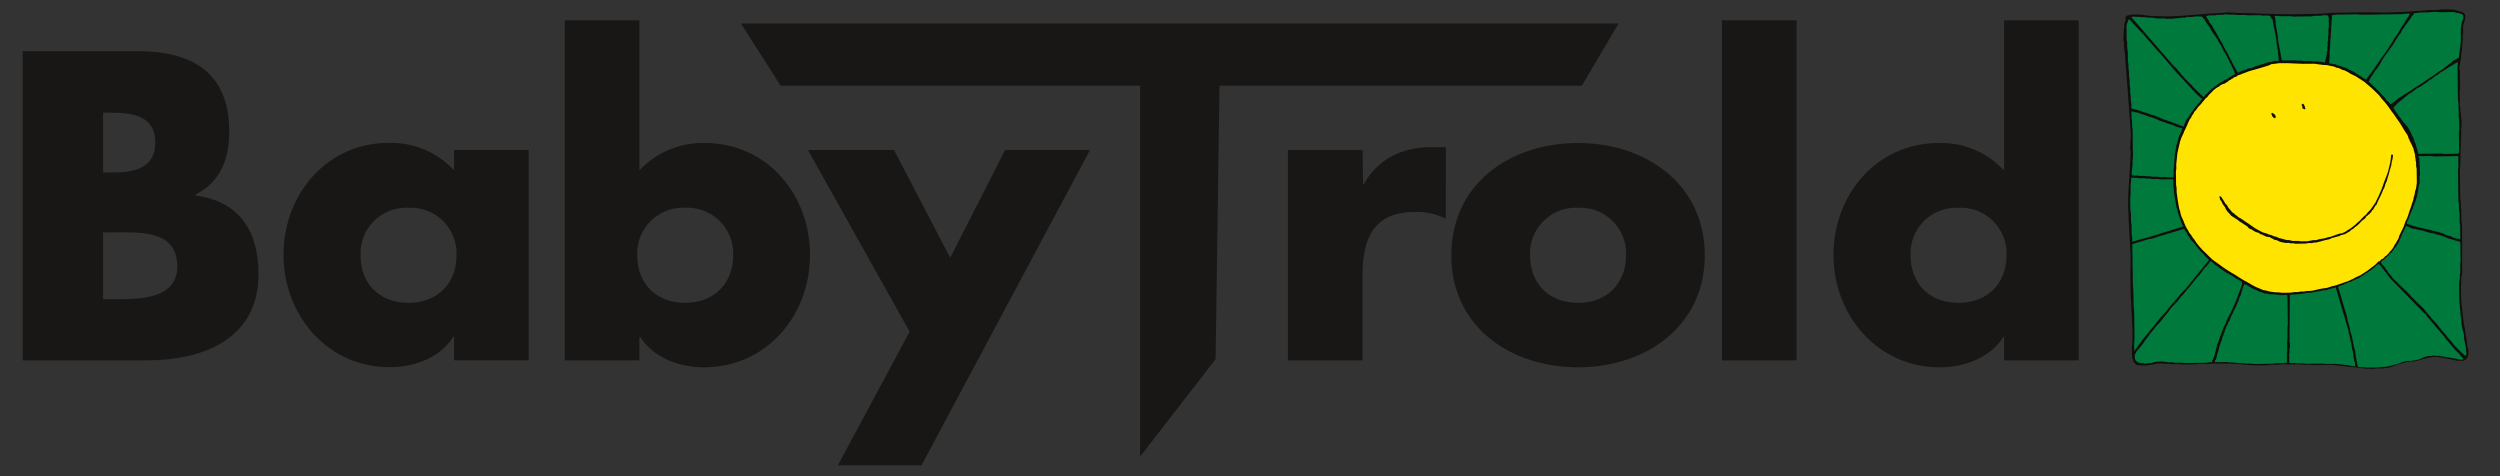 <svg xmlns="http://www.w3.org/2000/svg" viewBox="0 0 368.5 70.22"><rect x="0" y="0" width="368.5" height="70.22" fill="#333333" stroke="none"/><defs><style>.cls-1{fill:#100e0b;}.cls-1,.cls-2,.cls-3,.cls-4,.cls-5{fill-rule:evenodd;}.cls-2{fill:#ffe400;}.cls-3{fill:#fff;}.cls-4{fill:#00793d;}.cls-5,.cls-6{fill:none;stroke:#100e0b;stroke-miterlimit:1;stroke-width:0;}.cls-7{fill:#181716;}</style></defs><title>BabyTrold Logo</title><g id="Layer_1" data-name="Layer 1"><polygon class="cls-1" points="362.96 1.76 363.03 1.83 363.1 1.83 363.1 1.9 363.17 1.9 363.17 1.97 363.24 1.97 363.24 2.04 363.31 2.03 363.31 2.1 363.31 2.17 363.37 2.17 363.38 2.24 363.38 2.38 363.38 2.52 363.38 2.65 363.38 2.72 363.32 2.86 363.32 3.01 363.25 3.07 363.25 3.21 363.18 3.28 363.19 3.42 363.11 3.56 363.12 3.62 363.06 3.77 363.06 3.9 363.06 3.97 363.06 4.11 363.06 4.46 363.07 4.88 363 5.22 363.01 5.57 363.01 5.98 362.94 6.33 362.95 6.67 362.89 7.09 362.89 7.44 362.83 7.78 362.76 8.13 362.77 8.47 362.71 8.89 362.64 9.23 362.58 9.59 362.51 9.94 362.59 10.35 362.6 10.76 362.6 11.18 362.61 11.52 362.61 11.94 362.62 12.36 362.62 12.7 362.63 13.11 362.56 13.53 362.57 13.94 362.57 14.29 362.57 14.7 362.58 15.12 362.58 15.53 362.67 15.94 362.67 16.37 362.74 16.77 362.75 17.2 362.82 17.61 362.83 18.02 362.84 18.51 362.78 18.93 362.78 19.34 362.79 19.75 362.79 20.16 362.73 20.65 362.74 21.07 362.74 21.48 362.68 21.97 362.68 22.38 362.68 22.8 362.69 23.28 362.64 23.9 362.64 24.53 362.58 25.23 362.59 25.84 362.6 26.46 362.61 27.16 362.62 27.85 362.63 28.47 362.64 29.16 362.72 29.85 362.73 30.48 362.8 31.17 362.81 31.86 362.81 32.48 362.9 33.17 362.91 33.86 362.92 40.23 362.8 40.85 362.8 41.54 362.75 42.24 362.76 42.93 362.76 43.62 362.78 44.31 362.85 45 362.93 45.69 363.01 46.39 363.09 47.08 363.17 47.77 363.31 48.38 363.39 49.08 363.54 49.77 363.62 50.39 363.7 51.08 363.76 51.22 363.76 51.36 363.84 51.5 363.84 51.63 363.84 51.77 363.85 51.91 363.85 52.05 363.85 52.12 363.85 52.26 363.78 52.4 363.79 52.53 363.72 52.67 363.65 52.74 363.58 52.88 363.44 52.95 363.31 53.09 363.24 53.09 363.1 53.16 362.96 53.16 362.82 53.16 362.68 53.16 362.55 53.17 362.41 53.17 362.27 53.17 362.13 53.17 361.99 53.11 361.85 53.11 361.71 53.04 361.58 53.04 361.44 52.98 361.3 52.98 361.16 52.98 361.02 52.91 360.95 52.91 360.81 52.85 360.68 52.85 360.55 52.85 360.4 52.78 360.26 52.79 360.19 52.79 360.05 52.72 359.91 52.72 359.78 52.72 359.64 52.66 359.56 52.66 359.43 52.66 359.29 52.59 359.22 52.59 359.01 52.6 358.88 52.6 358.74 52.6 358.6 52.6 358.39 52.68 358.25 52.68 358.12 52.68 357.98 52.75 357.77 52.75 357.63 52.83 357.49 52.83 357.36 52.9 357.15 52.9 357.01 52.97 356.87 53.04 356.74 53.04 356.67 53.05 356.6 53.11 356.53 53.11 356.46 53.11 356.39 53.11 356.32 53.19 356.25 53.19 356.19 53.19 356.12 53.19 356.12 53.26 356.05 53.26 355.98 53.26 355.63 53.26 355.35 53.27 355.01 53.34 354.66 53.34 354.39 53.49 354.05 53.56 353.77 53.63 353.49 53.71 353.15 53.85 352.88 53.93 352.53 54.07 352.25 54.14 351.91 54.22 351.63 54.22 351.29 54.3 350.95 54.3 350.39 54.31 349.77 54.38 349.21 54.33 348.66 54.33 348.11 54.27 347.62 54.2 347.06 54.14 346.51 54.08 345.96 54.02 345.4 53.96 344.85 53.9 344.29 53.84 343.74 53.77 343.19 53.78 342.63 53.79 342.07 53.8 341.6 53.81 341.04 53.81 340.55 53.75 340.07 53.76 339.59 53.77 339.11 53.7 338.55 53.71 338.07 53.71 337.58 53.72 337.1 53.73 336.61 53.66 336.06 53.74 335.58 53.75 335.09 53.75 334.61 53.77 334.13 53.84 332.46 53.86 330.87 53.74 329.28 53.62 327.62 53.58 326.03 53.6 325.47 53.67 324.57 53.62 323.67 53.7 322.71 53.71 321.81 53.73 320.91 53.67 320.63 53.67 320.14 53.68 319.66 53.61 319.18 53.62 318.62 53.56 318.13 53.57 318 53.57 317.45 53.71 316.83 53.79 316.28 53.87 315.72 53.87 315.17 53.82 314.96 53.82 314.54 53.41 314.32 52.86 314.25 52.31 314.24 51.68 314.23 51.06 314.3 50.85 314.34 48.85 314.24 46.91 314.15 44.98 314.05 43.04 314.03 41.03 314.01 40.34 314.06 38.82 314.04 37.3 313.95 35.77 313.86 34.26 313.77 32.66 313.76 32.18 313.68 30.31 313.71 28.45 313.83 26.58 313.94 24.78 314.05 22.91 314.05 22.29 313.97 21.74 314.03 21.25 314.03 20.69 314.09 20.21 314.08 19.73 314.07 19.52 313.91 17.24 313.74 14.96 313.57 12.68 313.4 10.46 313.23 8.18 313.15 7.42 313.07 6.87 313.07 6.38 312.99 5.9 312.99 5.41 313.05 4.86 313.05 4.72 313.04 4.38 313.1 4.04 313.1 3.69 313.17 3.34 313.3 2.99 313.37 2.85 313.3 2.79 313.3 2.65 313.29 2.51 313.36 2.44 313.5 2.37 313.5 2.29 314.33 2.15 315.08 2.14 315.92 2.2 316.68 2.32 317.51 2.38 317.78 2.38 319.73 2.42 321.66 2.32 323.6 2.16 325.6 2 327.6 1.9 328.3 1.82 329.33 1.87 330.37 1.93 331.41 1.92 332.45 1.97 333.56 2.02 333.9 2.02 335.7 2.07 337.5 2.1 339.3 2.08 341.1 2.05 342.89 1.97 343.52 1.89 346.21 1.85 348.98 1.81 351.75 1.85 354.52 1.74 357.21 1.56 358.11 1.49 359.01 1.47 359.98 1.39 360.87 1.38 361.78 1.43 362.68 1.7 362.96 1.76 362.96 1.76"/><polygon class="cls-2" points="342.51 9.58 342.86 9.58 343.21 9.64 343.48 9.71 343.83 9.77 344.11 9.84 344.39 9.98 344.73 10.03 345.01 10.17 345.29 10.31 345.57 10.37 345.85 10.51 346.12 10.64 346.41 10.84 346.69 10.98 346.96 11.11 347.25 11.25 347.87 11.65 348.5 12.06 349.06 12.54 349.61 13.01 350.11 13.49 350.67 14.04 351.09 14.59 351.58 15.13 352.01 15.68 352.43 16.29 352.85 16.84 353.27 17.46 353.7 18.07 354.05 18.63 354.41 19.24 354.83 19.86 354.9 20 354.97 20.14 354.97 20.27 355.04 20.41 355.12 20.55 355.19 20.75 355.26 20.89 355.33 21.03 355.4 21.17 355.47 21.31 355.55 21.44 355.61 21.65 355.69 21.79 355.76 21.92 355.76 22.06 355.83 22.27 355.9 22.55 355.98 22.82 355.98 23.1 356.05 23.37 356.06 23.65 356.13 23.93 356.13 24.27 356.14 24.55 356.21 24.82 356.22 25.17 356.22 25.45 356.22 25.79 356.23 26.07 356.23 26.35 356.24 26.69 356.24 26.96 356.18 27.38 356.12 27.8 355.98 28.21 355.92 28.63 355.79 29.05 355.72 29.46 355.59 29.81 355.46 30.23 355.33 30.64 355.19 31 355.06 31.41 354.93 31.83 354.8 32.17 354.59 32.59 354.46 32.94 354.32 33.36 354.19 33.64 354.06 33.91 353.92 34.19 353.78 34.48 353.65 34.75 353.58 35.03 353.45 35.31 353.31 35.52 353.18 35.8 352.97 36.08 352.84 36.35 352.71 36.57 352.5 36.85 352.3 37.05 352.09 37.33 351.89 37.54 351.82 37.61 351.75 37.68 351.62 37.75 351.54 37.82 351.48 37.89 351.41 37.97 351.34 38.03 351.27 38.1 351.2 38.18 351.07 38.18 351 38.25 350.93 38.31 350.86 38.39 350.8 38.46 350.73 38.52 350.59 38.53 350.11 39.02 349.56 39.44 349.01 39.86 348.46 40.22 347.92 40.57 347.3 40.85 346.75 41.14 346.13 41.43 345.51 41.64 344.89 41.86 344.27 42.07 343.65 42.22 342.97 42.44 342.34 42.52 341.65 42.66 341.03 42.81 340.55 42.88 340.06 42.89 339.58 42.97 339.17 42.97 338.68 43.05 338.19 43.05 337.71 43.13 337.3 43.14 336.82 43.15 336.33 43.15 335.84 43.09 335.44 43.09 334.94 43.03 334.53 42.97 334.04 42.83 333.63 42.77 332.52 42.3 331.88 41.96 331.33 41.63 330.7 41.29 330.14 40.95 329.51 40.54 328.95 40.21 328.4 39.87 327.77 39.46 327.21 39.05 326.65 38.65 326.09 38.24 325.6 37.77 325.11 37.28 324.62 36.81 324.13 36.26 323.7 35.71 323.49 35.37 323.21 35.02 323 34.68 322.72 34.34 322.51 33.93 322.29 33.59 322.08 33.17 321.94 32.82 321.79 32.42 321.58 32.01 321.44 31.59 321.36 31.18 321.22 30.77 321.14 30.35 321.07 29.94 320.99 29.45 320.92 28.9 320.84 28.35 320.83 27.73 320.75 27.17 320.75 26.55 320.74 26 320.73 25.37 320.79 24.82 320.78 24.2 320.84 23.64 320.9 23.02 320.97 22.47 321.1 21.91 321.23 21.35 321.36 20.8 321.56 20.24 321.69 19.97 321.83 19.69 321.96 19.34 322.1 19.07 322.23 18.78 322.37 18.5 322.5 18.16 322.63 17.88 322.77 17.6 322.98 17.32 323.1 17.04 323.31 16.76 323.44 16.48 323.65 16.27 323.85 15.99 324.06 15.71 324.26 15.51 324.46 15.3 324.67 15.02 324.87 14.8 325.07 14.53 325.35 14.31 325.56 14.03 325.76 13.82 326.04 13.55 326.24 13.33 326.51 13.11 326.78 12.91 327.06 12.77 327.33 12.55 327.61 12.41 327.88 12.34 328.09 12.2 328.23 12.13 328.43 11.99 328.57 11.84 328.78 11.78 328.92 11.64 329.12 11.56 329.26 11.42 329.46 11.35 329.67 11.28 329.81 11.14 330.01 11.06 330.22 11 330.42 10.92 330.56 10.85 330.77 10.78 331.53 10.49 332.29 10.28 333.05 10.06 333.8 9.84 334.49 9.62 334.76 9.47 335.94 9.32 337.12 9.31 338.29 9.36 339.47 9.41 340.64 9.4 341.06 9.39 342.51 9.58 342.51 9.58"/><polygon class="cls-1" points="339.83 15.98 339.83 16.05 339.77 16.06 339.69 16.12 339.63 16.13 339.63 16.06 339.56 16.06 339.49 16.06 339.42 16.06 339.42 15.99 339.42 15.92 339.35 15.85 339.35 15.78 339.35 15.71 339.35 15.64 339.35 15.57 339.27 15.57 339.27 15.51 339.27 15.44 339.27 15.37 339.35 15.37 339.35 15.3 339.41 15.3 339.48 15.3 339.55 15.37 339.62 15.43 339.62 15.5 339.69 15.57 339.69 15.64 339.69 15.71 339.76 15.71 339.76 15.78 339.76 15.85 339.76 15.92 339.83 15.98 339.83 15.98"/><polygon class="cls-1" points="335.43 17.15 335.43 17.21 335.43 17.29 335.43 17.36 335.36 17.36 335.36 17.43 335.29 17.43 335.22 17.36 335.14 17.36 335.08 17.29 335.01 17.22 334.94 17.16 334.94 17.09 334.87 17.02 334.87 16.95 334.86 16.88 334.8 16.82 334.8 16.75 334.79 16.67 334.86 16.67 334.93 16.67 334.93 16.61 335 16.67 335.07 16.67 335.07 16.74 335.14 16.74 335.14 16.81 335.21 16.81 335.28 16.87 335.35 16.94 335.35 17.02 335.42 17.01 335.42 17.08 335.43 17.15 335.43 17.15"/><polygon class="cls-3" points="335.14 17.08 335.14 17.22 335.14 17.08 335.14 17.08"/><polygon class="cls-1" points="352.73 22.94 352.66 23.42 352.54 23.9 352.47 24.38 352.34 24.81 352.2 25.29 352.08 25.78 351.94 26.2 351.81 26.68 351.62 27.1 351.48 27.59 351.27 28 351.07 28.49 350.88 28.91 350.67 29.32 350.47 29.74 350.27 30.23 350.13 30.3 350.06 30.44 349.99 30.58 349.93 30.65 349.86 30.79 349.79 30.93 349.65 31 349.59 31.14 349.52 31.28 349.38 31.35 349.31 31.49 349.25 31.56 349.11 31.63 348.97 31.77 348.91 31.84 348.77 31.91 348.63 32.19 348.43 32.33 348.15 32.54 347.95 32.75 347.75 32.97 347.54 33.17 347.27 33.38 347.06 33.53 346.86 33.74 346.58 33.87 346.38 34.09 346.1 34.24 345.9 34.37 345.62 34.52 345.35 34.59 345.07 34.66 344.8 34.8 344.52 34.87 344.25 34.95 343.97 35.02 343.7 35.09 343.42 35.24 343.14 35.31 342.8 35.38 342.51 35.46 342.24 35.53 341.97 35.61 341.69 35.67 341.42 35.75 341.14 35.75 340.8 35.83 340.52 35.83 340.24 35.83 339.82 35.91 339.48 35.91 339.14 35.92 338.79 35.92 338.38 35.93 338.02 35.86 337.68 35.87 337.34 35.8 336.92 35.81 336.57 35.75 336.23 35.68 335.87 35.55 335.61 35.41 335.25 35.35 334.91 35.14 334.62 35.01 334.56 34.94 334.42 34.94 334.35 34.94 334.28 34.94 334.21 34.87 334.14 34.88 334 34.88 333.94 34.81 333.87 34.82 333.8 34.74 333.72 34.74 333.65 34.68 333.58 34.68 333.52 34.61 333.45 34.61 333.38 34.54 333.31 34.55 333.24 34.55 333.17 34.55 333.17 34.48 333.1 34.48 333.1 34.41 333.02 34.41 333.02 34.34 332.96 34.34 332.75 34.27 332.55 34.21 332.26 34.07 332.06 33.94 331.85 33.8 331.64 33.74 331.43 33.6 331.28 33.4 331.07 33.26 330.86 33.12 330.66 32.99 330.45 32.85 330.24 32.72 330.03 32.58 329.89 32.45 329.68 32.31 329.47 32.18 329.26 32.04 329.05 31.91 328.84 31.77 328.7 31.56 328.56 31.43 328.35 31.22 328.21 31.01 328.07 30.8 328 30.6 327.86 30.4 327.71 30.19 327.57 29.99 327.5 29.78 327.36 29.58 327.21 29.37 327.21 29.3 327.21 29.23 327.21 29.16 327.14 29.09 327.14 29.02 327.14 28.95 327.35 28.95 327.5 29.16 327.63 29.36 327.77 29.58 327.92 29.84 328.05 30.05 328.27 30.25 328.41 30.53 328.55 30.73 328.76 30.94 328.9 31.14 329.11 31.35 329.32 31.48 329.53 31.69 329.74 31.82 329.95 32.03 330.23 32.16 330.44 32.3 330.65 32.43 330.93 32.64 331.13 32.77 331.35 32.91 331.63 33.11 331.84 33.25 332.12 33.45 332.32 33.59 332.54 33.73 332.81 33.86 333.02 33.99 333.3 34.13 333.58 34.27 333.79 34.33 334.07 34.4 334.35 34.53 334.55 34.59 334.83 34.66 335.11 34.8 335.32 34.86 335.59 34.92 335.87 35.06 336.08 35.12 336.36 35.19 336.63 35.26 336.85 35.33 337.12 35.39 337.4 35.38 337.67 35.45 337.96 35.52 338.24 35.51 338.72 35.51 339.2 35.57 339.62 35.56 340.1 35.56 340.51 35.48 340.93 35.4 341.41 35.4 341.82 35.26 342.25 35.19 342.72 35.11 343.14 34.97 343.55 34.89 343.97 34.74 344.37 34.6 344.79 34.45 345.21 34.38 345.55 34.24 345.82 34.09 346.1 33.88 346.37 33.74 346.65 33.53 346.92 33.32 347.19 33.11 347.47 32.83 347.74 32.61 348.01 32.34 348.22 32.12 348.49 31.84 348.77 31.63 348.97 31.35 349.24 31.08 349.44 30.86 350.13 29.88 350.6 28.91 351.06 27.86 351.4 26.89 351.8 25.85 351.93 25.51 352.07 25.02 352.19 24.53 352.32 23.98 352.39 23.5 352.45 22.94 352.45 22.8 352.52 22.8 352.59 22.8 352.65 22.8 352.73 22.86 352.73 22.94 352.73 22.94"/><polygon class="cls-4" points="334.67 2.36 334.67 2.42 334.67 2.5 334.67 2.56 334.74 2.63 334.81 2.7 334.88 2.77 334.95 2.83 335.02 3.11 335.03 3.32 335.1 3.6 335.11 3.8 335.18 4.01 335.24 4.28 335.25 4.49 335.32 4.7 335.33 4.97 335.4 5.18 335.46 5.38 335.47 5.66 335.54 5.87 335.55 6.15 335.55 6.36 335.62 6.63 335.63 6.77 335.63 6.91 335.7 7.05 335.7 7.18 335.7 7.32 335.78 7.46 335.78 7.59 335.78 7.73 335.78 7.88 335.79 8.01 335.85 8.22 335.86 8.36 335.86 8.5 335.86 8.63 335.86 8.78 335.86 8.92 335.86 8.97 335.8 8.97 335.72 8.98 335.66 8.98 335.58 8.98 335.52 8.98 335.45 8.98 335.38 8.98 335.31 8.98 335.24 8.98 335.18 8.98 335.11 9.06 335.03 9.06 334.97 9.06 334.76 9.13 334.48 9.14 334.27 9.21 334 9.28 333.8 9.36 333.59 9.43 333.31 9.5 333.11 9.57 332.9 9.64 332.63 9.72 332.42 9.78 332.14 9.93 331.93 10 331.73 10.07 331.45 10.07 331.25 10.15 331.18 10.22 331.11 10.22 330.97 10.29 330.9 10.29 330.83 10.37 330.69 10.37 330.63 10.37 330.56 10.44 330.49 10.44 330.35 10.5 330.28 10.5 330.21 10.58 330.07 10.58 330.01 10.65 329.94 10.72 329.87 10.73 329.59 10.24 329.37 9.83 329.09 9.35 328.88 8.88 328.59 8.39 328.38 7.91 328.09 7.42 327.81 6.94 327.6 6.46 327.31 5.98 327.03 5.5 326.82 5.09 326.54 4.61 326.25 4.13 325.97 3.65 325.61 3.24 325.62 3.17 325.61 3.1 325.55 3.03 325.55 2.96 325.47 2.96 325.47 2.9 325.41 2.82 325.4 2.76 325.33 2.76 325.33 2.69 325.33 2.62 325.26 2.55 325.26 2.48 325.2 2.48 325.19 2.41 325.19 2.35 325.33 2.35 325.54 2.27 325.68 2.27 325.88 2.27 326.02 2.27 326.23 2.26 326.43 2.26 326.57 2.26 326.78 2.19 326.92 2.19 327.12 2.19 327.26 2.18 327.47 2.18 327.68 2.17 327.81 2.17 328.02 2.1 328.44 2.16 328.85 2.16 329.27 2.15 329.69 2.21 330.1 2.21 330.51 2.21 330.93 2.2 331.35 2.27 331.76 2.26 332.18 2.25 332.59 2.25 333.08 2.24 333.49 2.3 333.91 2.29 334.25 2.29 334.67 2.36 334.67 2.36"/><polygon class="cls-4" points="362.96 2.17 363.04 2.17 363.04 2.25 363.1 2.31 363.1 2.38 363.1 2.45 363.1 2.52 363.1 2.59 363.1 2.66 363.11 2.73 363.04 2.8 363.04 2.87 363.04 2.94 362.97 3.01 362.97 3.08 362.9 3.14 362.9 3.22 362.84 3.42 362.84 3.56 362.78 3.7 362.78 3.91 362.78 4.05 362.71 4.25 362.71 4.39 362.72 4.6 362.72 4.74 362.72 4.95 362.73 5.16 362.73 5.29 362.73 5.43 362.73 5.64 362.73 5.78 362.74 5.99 362.43 8.48 362.36 8.56 362.29 8.56 362.15 8.62 362.08 8.69 361.95 8.76 361.88 8.84 361.8 8.83 361.67 8.91 361.6 8.97 361.54 9.05 361.39 9.12 361.33 9.19 361.25 9.26 361.19 9.32 361.05 9.4 360.99 9.46 360.44 9.89 359.96 10.24 359.41 10.6 358.86 11.02 358.31 11.37 357.77 11.73 357.28 12.08 356.74 12.43 356.19 12.78 355.64 13.14 355.09 13.49 354.55 13.84 354 14.2 353.44 14.56 352.96 14.98 352.42 15.33 352.35 15.33 352.14 15.12 351.93 14.92 351.72 14.72 351.57 14.44 351.37 14.24 351.15 14.03 350.95 13.82 350.8 13.62 350.6 13.41 350.38 13.21 350.17 13 349.96 12.8 349.75 12.6 349.54 12.39 349.33 12.19 349.12 12.05 349.26 11.84 349.32 11.63 349.46 11.42 349.59 11.21 349.73 11.01 349.87 10.79 350 10.59 350.13 10.38 350.34 10.16 350.48 9.95 350.61 9.75 350.74 9.54 350.88 9.33 351.02 9.12 351.08 8.91 351.22 8.71 351.49 8.29 351.76 7.93 352.04 7.58 352.31 7.17 352.58 6.82 352.85 6.4 353.06 6.04 353.32 5.63 353.59 5.21 353.87 4.86 354.06 4.44 354.34 4.09 354.61 3.67 354.88 3.32 355.15 2.97 355.43 2.56 355.43 2.49 355.49 2.41 355.56 2.35 355.63 2.28 355.7 2.21 355.76 2.14 355.76 2.07 355.83 2.07 355.83 2 355.83 1.93 356.18 1.93 356.59 1.85 356.94 1.84 357.28 1.83 357.7 1.83 358.05 1.83 358.39 1.76 358.73 1.75 359.15 1.75 359.5 1.8 359.85 1.8 360.19 1.79 360.6 1.79 360.95 1.78 361.29 1.78 361.64 1.78 361.78 1.78 361.85 1.85 361.92 1.85 361.99 1.85 362.06 1.91 362.12 1.91 362.26 1.91 362.33 1.91 362.4 1.91 362.48 1.98 362.54 1.97 362.61 1.97 362.75 2.04 362.82 2.04 362.89 2.11 362.96 2.17 362.96 2.17"/><polygon class="cls-4" points="321.6 2.6 321.8 2.6 321.94 2.6 322.15 2.6 322.29 2.52 322.49 2.52 322.63 2.52 322.84 2.52 322.98 2.51 323.19 2.51 323.39 2.44 323.53 2.44 323.74 2.43 323.88 2.43 324.09 2.43 324.29 2.42 324.43 2.42 324.5 2.49 324.64 2.49 324.7 2.63 324.78 2.7 324.85 2.77 324.92 2.83 324.99 2.9 324.99 2.97 325.06 3.11 325.13 3.18 325.2 3.25 325.2 3.38 325.28 3.45 325.35 3.52 325.42 3.65 325.49 3.73 325.77 4.13 325.98 4.55 326.26 4.96 326.55 5.37 326.83 5.78 327.04 6.19 327.32 6.6 327.54 7.02 327.75 7.5 328.03 7.91 328.25 8.32 328.46 8.73 328.67 9.21 328.89 9.63 329.1 10.04 329.31 10.52 329.45 10.93 329.12 11.08 328.84 11.29 328.56 11.43 328.22 11.65 327.95 11.78 327.61 12 327.33 12.14 326.98 12.36 326.71 12.56 326.44 12.77 326.16 12.99 325.89 13.2 325.62 13.48 325.35 13.76 325.07 13.97 324.87 14.32 324.52 14.05 324.24 13.77 323.89 13.44 323.61 13.16 323.33 12.89 323.05 12.55 322.76 12.27 322.41 11.92 322.13 11.66 321.85 11.31 321.57 11.04 321.35 10.7 321.08 10.43 320.8 10.08 320.52 9.81 320.24 9.54 314.19 2.56 314.13 2.56 314.19 2.5 314.26 2.5 314.33 2.5 314.4 2.5 314.4 2.42 314.81 2.49 315.3 2.48 315.71 2.54 316.19 2.54 316.61 2.6 317.1 2.6 317.51 2.65 318 2.72 318.48 2.72 318.9 2.71 319.38 2.77 319.87 2.76 320.29 2.76 320.76 2.69 321.18 2.68 321.6 2.6 321.6 2.6"/><polygon class="cls-4" points="355.21 2 355.14 2.08 355.14 2.22 355.07 2.28 355.01 2.42 354.95 2.5 354.87 2.63 354.8 2.7 354.74 2.84 354.67 2.91 354.6 3.05 354.54 3.13 354.46 3.26 354.4 3.4 354.33 3.47 354.27 3.61 354.2 3.68 353.86 4.17 353.58 4.73 353.25 5.21 352.9 5.7 352.57 6.26 352.24 6.75 351.96 7.24 351.62 7.73 351.28 8.21 350.88 8.71 350.54 9.26 350.19 9.75 349.85 10.24 349.51 10.73 349.11 11.22 348.77 11.71 348.7 11.71 348.63 11.64 348.56 11.65 348.49 11.57 348.42 11.51 348.35 11.51 348.29 11.44 348.22 11.44 348.14 11.37 348.14 11.3 348.07 11.3 348 11.23 347.94 11.23 347.86 11.17 347.8 11.17 347.52 10.97 347.3 10.83 347.03 10.63 346.75 10.49 346.47 10.36 346.19 10.22 345.98 10.09 345.63 9.95 345.36 9.89 345.07 9.75 344.8 9.69 344.52 9.62 344.24 9.48 343.9 9.43 343.62 9.36 343.34 9.36 343.34 8.88 343.4 8.46 343.39 7.97 343.38 7.56 343.45 7.15 343.45 6.66 343.5 6.25 343.5 5.76 343.57 5.35 343.56 4.86 343.62 4.45 343.61 3.96 343.68 3.54 343.67 3.13 343.73 2.65 343.73 2.23 343.87 2.23 343.93 2.23 344.08 2.23 344.21 2.15 344.28 2.15 344.42 2.15 344.49 2.15 344.63 2.15 344.76 2.15 344.84 2.15 344.97 2.15 345.11 2.15 345.25 2.14 345.32 2.14 345.46 2.14 345.52 2.14 346.15 2.13 346.77 2.12 347.4 2.11 347.95 2.17 348.57 2.16 349.19 2.16 349.82 2.15 350.37 2.15 350.99 2.13 351.62 2.12 352.17 2.12 352.79 2.11 353.41 2.1 354.03 2.09 354.59 2.02 355.21 2 355.21 2"/><polygon class="cls-4" points="343.25 2.52 343.26 2.79 343.26 3 343.26 3.28 343.27 3.55 343.27 3.83 343.27 4.04 343.2 4.32 343.2 4.59 343.21 4.87 343.21 5.08 343.15 5.36 343.16 5.63 343.16 5.9 343.09 6.18 343.09 6.46 343.1 6.73 343.1 6.87 343.04 7.01 343.04 7.22 343.04 7.37 343.04 7.5 342.97 7.71 342.97 7.85 342.98 7.98 342.91 8.13 342.91 8.33 342.85 8.47 342.85 8.61 342.78 8.75 342.78 8.88 342.71 9.09 342.65 9.23 342.51 9.17 342.37 9.17 342.16 9.1 342.02 9.1 341.88 9.1 341.67 9.04 341.54 9.04 341.33 9.04 341.2 9.05 340.99 9.05 340.85 9.05 340.64 8.98 340.5 8.98 340.29 8.99 340.15 8.99 340.02 8.99 339.74 8.99 339.53 9 339.26 8.93 339.05 8.93 338.84 8.93 338.56 8.94 338.35 8.88 338.15 8.89 337.94 8.89 337.66 8.89 337.46 8.89 337.25 8.89 337.04 8.9 336.76 8.9 336.55 8.9 336.36 8.91 336.27 8.56 336.2 8.15 336.13 7.73 336.05 7.32 335.97 6.91 335.89 6.49 335.82 6.08 335.76 5.66 335.75 5.24 335.67 4.84 335.59 4.42 335.52 4 335.44 3.59 335.44 3.18 335.37 2.77 335.29 2.35 335.71 2.34 336.19 2.4 336.61 2.4 337.09 2.39 337.5 2.38 337.99 2.45 338.47 2.44 338.89 2.44 339.37 2.43 339.85 2.42 340.27 2.42 340.76 2.41 341.17 2.33 341.65 2.33 342.06 2.32 342.49 2.25 342.56 2.25 342.62 2.25 342.7 2.25 342.76 2.25 342.83 2.25 342.9 2.25 342.97 2.24 343.04 2.24 343.04 2.31 343.11 2.31 343.17 2.38 343.18 2.45 343.25 2.52 343.25 2.52"/><polygon class="cls-4" points="313.92 2.91 314.55 3.6 315.25 4.35 315.96 5.1 316.59 5.85 317.22 6.53 317.85 7.29 318.56 8.04 319.19 8.79 319.83 9.54 320.45 10.3 321.09 10.98 321.79 11.73 322.49 12.48 323.12 13.16 323.82 13.91 324.6 14.6 324.39 14.81 324.19 15.09 323.99 15.3 323.78 15.58 323.57 15.79 323.37 16.07 323.24 16.28 323.03 16.56 322.89 16.76 322.69 17.04 322.56 17.32 322.35 17.53 322.21 17.82 322.08 18.09 321.95 18.37 321.88 18.65 321.68 18.59 321.46 18.52 321.26 18.45 321.12 18.38 320.91 18.32 320.77 18.25 320.56 18.18 320.36 18.11 320.21 18.05 320.01 17.98 319.87 17.92 319.66 17.85 319.45 17.78 319.31 17.71 319.1 17.65 318.89 17.59 318.13 17.25 317.92 17.18 317.64 17.05 317.36 16.98 317.16 16.91 316.88 16.85 316.67 16.71 316.39 16.65 316.18 16.58 315.9 16.52 315.62 16.39 315.42 16.32 315.14 16.25 314.93 16.18 314.65 16.12 314.38 16.05 314.17 15.99 314.17 15.36 314.08 14.81 314.07 14.19 313.99 13.64 313.99 13.02 313.91 12.46 313.91 11.84 313.83 11.22 313.82 10.66 313.74 10.04 313.73 9.48 313.65 8.87 313.65 8.24 313.64 7.69 313.56 7.07 313.55 6.52 313.55 6.31 313.55 6.17 313.48 5.96 313.47 5.76 313.47 5.62 313.47 5.41 313.47 5.27 313.47 5.07 313.46 4.93 313.46 4.72 313.46 4.51 313.46 4.37 313.45 4.17 313.45 4.03 313.45 3.82 313.51 3.68 313.45 3.68 313.78 2.85 313.92 2.91 313.92 2.91"/><polygon class="cls-4" points="362.3 9.24 362.23 9.87 362.24 10.42 362.25 11.04 362.26 11.67 362.26 12.22 362.27 12.84 362.28 13.46 362.29 14.09 362.3 14.71 362.38 15.33 362.39 15.95 362.4 16.58 362.4 17.2 362.48 17.75 362.49 18.38 362.5 18.99 362.5 19.21 362.43 19.48 362.44 19.69 362.44 19.9 362.44 20.1 362.45 20.38 362.45 20.58 362.45 20.79 362.46 21 362.46 21.28 362.46 21.49 362.47 21.69 362.47 21.9 362.47 22.18 362.47 22.39 362.4 22.59 362.34 22.66 361.99 22.66 361.65 22.67 361.31 22.68 360.96 22.68 360.61 22.69 360.2 22.69 359.85 22.63 359.5 22.64 359.16 22.64 358.75 22.65 358.4 22.65 358.05 22.65 357.63 22.66 357.29 22.66 356.95 22.67 356.53 22.68 356.46 22.61 356.38 22.32 356.32 22.12 356.24 21.85 356.16 21.57 356.09 21.3 356.02 21.09 355.88 20.81 355.81 20.54 355.74 20.33 355.59 20.06 355.45 19.78 355.38 19.57 355.24 19.3 355.1 19.09 354.96 18.82 354.81 18.61 354.67 18.48 354.53 18.27 354.39 18.14 354.25 18 354.11 17.79 353.97 17.66 353.89 17.45 353.76 17.32 353.61 17.11 353.47 16.97 353.4 16.77 353.26 16.63 353.12 16.43 352.98 16.22 352.91 16.08 352.77 15.88 353.04 15.6 353.38 15.24 353.73 14.96 354.07 14.68 354.41 14.4 354.75 14.12 355.1 13.84 355.51 13.62 355.85 13.34 356.19 13.06 356.6 12.85 356.95 12.64 357.36 12.36 357.7 12.14 358.05 11.86 358.45 11.65 358.66 11.43 358.86 11.29 359.07 11.15 359.34 11.01 359.55 10.8 359.75 10.66 360.03 10.52 360.24 10.38 360.44 10.24 360.72 10.1 360.92 9.95 361.13 9.81 361.4 9.67 361.61 9.53 361.81 9.39 362.09 9.24 362.3 9.24 362.3 9.24"/><polygon class="cls-4" points="320.5 18.52 320.56 18.52 320.64 18.6 320.7 18.67 320.78 18.67 320.84 18.67 320.92 18.73 320.99 18.73 321.05 18.73 321.12 18.8 321.19 18.8 321.33 18.79 321.4 18.86 321.47 18.86 321.54 18.86 321.61 18.93 321.68 18.93 321.61 19 321.61 19.14 321.61 19.21 321.55 19.27 321.55 19.34 321.48 19.48 321.41 19.55 321.41 19.63 321.35 19.7 321.35 19.83 321.28 19.9 321.21 19.97 321.21 20.04 321.14 20.18 321.14 20.25 321.14 20.32 321.01 20.67 320.94 21.01 320.81 21.36 320.75 21.7 320.68 22.12 320.62 22.47 320.56 22.82 320.56 23.16 320.49 23.51 320.5 23.93 320.44 24.27 320.44 24.62 320.38 25.03 320.39 25.38 320.39 25.8 320.33 26.14 319.98 26.14 319.56 26.15 319.22 26.09 318.8 26.1 318.46 26.11 318.04 26.04 317.62 26.04 317.28 26.05 316.86 25.98 316.52 25.99 316.1 25.92 315.75 25.93 315.34 25.93 315 25.87 314.58 25.88 314.23 25.81 314.22 25.33 314.29 24.77 314.35 24.21 314.34 23.66 314.4 23.11 314.4 22.56 314.38 21.93 314.38 21.38 314.37 20.82 314.36 20.2 314.36 19.65 314.35 19.09 314.27 18.47 314.26 17.92 314.19 17.37 314.18 16.82 314.18 16.75 314.18 16.68 314.18 16.61 314.18 16.55 314.17 16.47 314.24 16.4 314.66 16.54 315.08 16.59 315.43 16.73 315.84 16.87 316.26 17 316.6 17.13 317.02 17.27 317.44 17.4 317.79 17.53 318.21 17.73 318.55 17.87 318.97 17.99 319.32 18.13 319.73 18.27 320.15 18.39 320.5 18.52 320.5 18.52"/><polygon class="cls-4" points="362.35 23.01 362.35 23.43 362.36 23.84 362.36 24.25 362.37 24.67 362.3 25.09 362.31 25.51 362.32 25.91 362.32 26.33 362.33 26.75 362.33 27.09 362.34 27.5 362.34 27.92 362.35 28.34 362.35 28.75 362.36 29.17 362.36 29.58 362.44 30 362.45 30.34 362.45 30.69 362.45 31.03 362.53 31.38 362.53 31.73 362.54 32.07 362.54 32.41 362.54 32.77 362.62 33.11 362.63 33.45 362.63 33.8 362.64 34.14 362.64 34.49 362.65 34.91 362.65 35.25 362.44 35.19 362.16 35.19 361.96 35.12 361.75 35.06 361.54 34.99 361.33 34.86 361.13 34.78 360.84 34.73 360.63 34.65 360.43 34.59 360.22 34.45 360.01 34.38 359.8 34.32 359.59 34.26 359.38 34.19 359.1 34.12 358.83 34.06 358.55 33.99 358.34 33.93 358.07 33.86 357.79 33.79 357.52 33.73 357.17 33.66 356.88 33.6 356.61 33.53 356.33 33.47 356.12 33.4 355.85 33.34 355.57 33.27 355.29 33.14 355.01 33.07 354.73 32.94 354.86 32.59 355 32.31 355.13 31.97 355.26 31.61 355.4 31.27 355.54 30.99 355.67 30.64 355.8 30.3 355.94 29.94 356.07 29.6 356.13 29.32 356.27 28.97 356.33 28.63 356.4 28.27 356.46 27.86 356.52 27.52 356.52 27.37 356.6 27.24 356.59 27.1 356.66 27.03 356.66 26.89 356.65 26.75 356.65 26.61 356.65 26.48 356.65 26.34 356.65 26.2 356.64 26.06 356.64 25.92 356.71 25.86 356.7 25.72 356.7 25.58 356.7 25.44 356.61 23.3 356.54 23.23 356.54 23.16 356.47 23.16 356.47 23.09 356.46 23.02 356.53 23.02 356.88 23.01 357.22 23.01 357.64 23 357.99 23 358.33 23 358.75 23.06 359.1 23.06 359.44 23.05 359.78 23.05 360.2 23.04 360.55 23.04 360.89 23.03 361.31 23.02 361.65 23.02 362 23.01 362.35 23.01 362.35 23.01"/><polygon class="cls-4" points="320.33 26.42 320.34 26.9 320.34 27.39 320.42 27.8 320.43 28.28 320.5 28.7 320.57 29.18 320.65 29.6 320.72 30.01 320.8 30.5 320.94 30.91 321.02 31.32 321.16 31.73 321.31 32.15 321.45 32.56 321.6 32.98 321.81 33.38 321.33 33.53 320.84 33.68 320.36 33.82 319.94 33.97 319.47 34.11 318.98 34.26 318.5 34.4 318.09 34.54 317.6 34.69 317.12 34.83 316.64 34.98 316.16 35.12 315.75 35.2 315.26 35.35 314.78 35.49 314.3 35.63 314.29 35.01 314.21 34.45 314.2 33.84 314.2 33.28 314.12 32.66 314.11 32.04 314.1 31.48 314.02 30.86 314.01 30.24 314 29.68 314 29.07 314.06 28.51 314.05 27.89 314.05 27.33 314.11 26.78 314.17 26.16 314.51 26.22 314.93 26.21 315.34 26.28 315.69 26.27 316.11 26.27 316.46 26.33 316.87 26.33 317.29 26.39 317.63 26.39 318.05 26.38 318.46 26.44 318.81 26.44 319.22 26.43 319.56 26.43 319.99 26.42 320.33 26.42 320.33 26.42"/><polygon class="cls-4" points="325.61 38.31 324.93 39.16 324.25 40 323.57 40.84 322.89 41.67 322.21 42.51 321.46 43.28 320.78 44.12 320.03 44.96 319.35 45.8 318.6 46.65 317.92 47.48 317.24 48.32 316.56 49.16 315.88 50 315.2 50.91 314.59 51.75 314.57 50.78 314.63 49.81 314.62 48.84 314.6 47.8 314.59 46.84 314.57 45.87 314.49 44.9 314.48 43.86 314.46 42.9 314.38 41.92 314.37 40.89 314.36 39.92 314.34 38.95 314.33 37.99 314.31 36.95 314.3 35.98 314.78 35.84 315.26 35.69 315.75 35.55 316.23 35.39 316.71 35.25 317.19 35.18 317.68 35.03 318.09 34.89 318.57 34.74 319.06 34.6 319.54 34.45 320.02 34.31 320.5 34.16 320.99 34.02 321.47 33.87 321.95 33.73 322.1 34.01 322.31 34.28 322.45 34.62 322.66 34.9 322.87 35.24 323.08 35.51 323.36 35.78 323.58 36.06 323.78 36.33 324.06 36.67 324.28 36.95 324.56 37.23 324.84 37.5 325.05 37.77 325.33 38.04 325.61 38.31 325.61 38.31"/><polygon class="cls-4" points="355.57 33.69 355.99 33.75 356.48 33.88 356.88 33.94 357.38 34.08 357.79 34.21 358.21 34.34 358.69 34.4 359.11 34.54 359.6 34.66 360.01 34.8 360.43 34.94 360.85 35.13 361.34 35.27 361.75 35.4 362.17 35.53 362.66 35.66 362.66 36.08 362.67 36.49 362.67 36.91 362.68 37.33 362.68 37.74 362.69 38.16 362.69 38.57 362.63 38.98 362.63 39.33 362.64 39.75 362.65 40.16 362.58 40.58 362.59 41 362.53 41.34 362.46 41.76 362.47 42.18 362.47 42.65 362.48 43.08 362.49 43.56 362.5 44.04 362.5 44.45 362.57 44.94 362.58 45.42 362.66 45.83 362.67 46.32 362.74 46.73 362.81 47.22 362.81 47.64 362.89 48.11 362.97 48.53 363.11 49.01 363.19 49.43 363.19 49.64 363.19 49.77 363.2 49.98 363.27 50.19 363.27 50.33 363.34 50.53 363.35 50.74 363.42 50.87 363.42 51.08 363.49 51.23 363.49 51.43 363.5 51.64 363.5 51.77 363.57 51.98 363.51 52.19 363.51 52.33 363.51 52.4 363.44 52.4 363.37 52.4 363.3 52.4 362.8 51.93 362.25 51.38 361.76 50.9 361.34 50.35 360.84 49.8 360.42 49.25 359.93 48.71 359.5 48.16 359.08 47.62 358.59 47.13 358.17 46.59 357.68 46.04 357.26 45.49 356.76 45.02 356.2 44.48 355.71 44 355.43 43.72 355.15 43.38 354.87 43.1 354.59 42.83 354.31 42.56 354.03 42.29 353.75 42.02 353.47 41.74 353.19 41.47 352.9 41.2 352.63 40.92 352.41 40.58 352.13 40.3 351.92 39.96 351.71 39.69 351.5 39.35 351.43 39.28 351.36 39.21 351.29 39.15 351.22 39.07 351.15 39 351.15 38.94 351.08 38.94 351.08 38.87 351.01 38.8 351.01 38.73 350.94 38.66 350.94 38.59 351.14 38.45 351.35 38.31 351.55 38.1 351.69 37.96 351.9 37.81 352.1 37.61 352.24 37.4 352.44 37.26 352.65 37.05 352.78 36.84 352.92 36.63 353.12 36.42 353.25 36.21 353.39 36 353.53 35.79 353.66 35.59 353.66 35.44 353.72 35.31 353.8 35.16 353.86 35.02 353.93 34.88 353.99 34.68 354.06 34.54 354.13 34.4 354.2 34.26 354.27 34.12 354.33 33.98 354.4 33.84 354.47 33.7 354.53 33.56 354.6 33.42 354.67 33.28 355.57 33.69 355.57 33.69"/><polygon class="cls-4" points="329.66 41.1 329.73 41.1 329.8 41.17 329.87 41.17 329.94 41.23 330.01 41.23 330.08 41.3 330.15 41.37 330.22 41.36 330.29 41.43 330.36 41.5 330.43 41.57 330.43 41.64 330.49 41.71 330.49 41.78 330.5 41.84 330.3 42.4 330.1 42.96 329.9 43.52 329.7 44.01 329.5 44.56 329.23 45.11 329.03 45.6 328.76 46.16 328.49 46.65 328.22 47.2 328.02 47.76 327.76 48.25 327.55 48.81 327.35 49.36 327.15 49.85 326.95 50.47 326.88 50.62 326.82 50.75 326.75 50.96 326.76 51.09 326.69 51.31 326.62 51.52 326.62 51.65 326.55 51.87 326.49 52.01 326.49 52.21 326.43 52.35 326.36 52.56 326.29 52.7 326.23 52.91 326.16 53.04 326.02 53.18 326.09 53.25 326.09 53.32 326.09 53.39 325.61 53.4 325.06 53.47 324.57 53.48 324.02 53.49 323.53 53.49 323.05 53.5 322.56 53.51 322.08 53.52 321.6 53.45 321.11 53.46 320.63 53.47 320.14 53.4 319.66 53.41 319.17 53.34 318.62 53.28 318.13 53.29 317.93 53.29 317.72 53.37 317.51 53.37 317.38 53.44 317.17 53.51 316.96 53.52 316.75 53.52 316.55 53.52 316.34 53.59 316.13 53.59 315.93 53.53 315.79 53.53 315.58 53.54 315.37 53.47 315.16 53.4 315.02 53.34 314.95 53.26 314.88 53.2 314.81 53.2 314.81 53.13 314.74 53.06 314.74 52.99 314.74 52.92 314.67 52.85 314.67 52.79 314.67 52.72 314.67 52.65 314.67 52.58 314.67 52.51 314.67 52.44 314.67 52.37 314.67 52.3 314.93 51.81 315.27 51.4 315.62 50.98 315.95 50.55 316.22 50.14 316.56 49.72 316.9 49.23 317.24 48.81 317.58 48.39 317.92 47.97 318.34 47.55 318.67 47.13 319.01 46.71 319.35 46.29 319.69 45.87 319.97 45.45 320.31 45.1 320.58 44.82 320.92 44.47 321.19 44.12 321.46 43.77 321.8 43.42 322.08 43.07 322.35 42.72 322.69 42.36 322.96 42.02 323.24 41.67 323.51 41.32 323.78 40.97 324.12 40.62 324.4 40.27 324.67 39.92 324.73 39.78 324.8 39.71 324.87 39.64 324.94 39.57 325 39.43 325.07 39.36 325.21 39.28 325.28 39.23 325.34 39.08 325.41 39.01 325.49 38.94 325.55 38.87 325.62 38.73 325.69 38.66 325.75 38.59 325.82 38.45 326.1 38.66 326.31 38.86 326.52 39.06 326.8 39.2 327.01 39.4 327.22 39.54 327.5 39.74 327.71 39.88 327.99 40.08 328.19 40.22 328.47 40.35 328.69 40.48 328.96 40.62 329.18 40.76 329.45 40.96 329.66 41.1 329.66 41.1"/><polygon class="cls-4" points="352.56 41.27 357.4 46.25 357.47 46.19 357.76 46.67 358.11 47.07 358.46 47.48 358.81 47.9 359.16 48.3 359.51 48.71 359.86 49.13 360.22 49.53 360.57 50.02 360.92 50.42 361.27 50.84 361.63 51.25 361.97 51.66 362.4 52.06 362.75 52.48 363.1 52.89 362.89 53.02 362.48 52.97 362.13 52.9 361.78 52.83 361.37 52.77 361.02 52.71 360.6 52.64 360.26 52.58 359.84 52.52 359.5 52.45 359.08 52.46 358.73 52.39 358.39 52.47 357.97 52.47 357.63 52.55 357.22 52.69 356.87 52.83 356.74 52.9 356.6 52.98 356.45 52.98 356.32 53.05 356.12 53.05 355.98 53.12 355.84 53.12 355.63 53.12 355.49 53.2 355.35 53.2 355.14 53.2 355.01 53.2 354.87 53.2 354.67 53.21 354.53 53.27 354.39 53.28 353.97 53.43 353.56 53.57 353.22 53.71 352.8 53.79 352.32 53.94 351.9 54.01 351.49 54.09 351.08 54.09 350.6 54.16 350.18 54.17 349.76 54.17 349.27 54.18 348.87 54.18 348.38 54.13 347.96 54.13 347.55 54.07 347.4 53.31 347.25 52.55 347.17 51.79 346.95 51.03 346.81 50.27 346.65 49.51 346.44 48.82 346.29 48.07 346.08 47.37 345.93 46.62 345.71 45.86 345.49 45.17 345.27 44.41 345.06 43.73 344.84 42.97 344.62 42.28 344.89 42.14 345.1 42.06 345.38 41.99 345.58 41.84 345.86 41.77 346.06 41.63 346.34 41.56 346.61 41.49 346.82 41.34 347.09 41.28 347.3 41.13 347.58 41.06 347.78 40.92 347.99 40.78 348.26 40.64 348.47 40.5 348.61 40.35 348.74 40.28 348.88 40.21 349.02 40.14 349.16 40 349.29 39.93 349.43 39.86 349.56 39.72 349.7 39.65 349.84 39.51 349.97 39.44 350.11 39.3 350.18 39.23 350.32 39.08 350.46 39.01 350.6 38.88 350.73 39.01 350.88 39.15 351.01 39.28 351.09 39.42 351.23 39.63 351.37 39.76 351.43 39.9 351.57 40.04 351.71 40.17 351.79 40.38 351.93 40.52 352 40.65 352.14 40.79 352.29 40.99 352.42 41.13 352.56 41.27 352.56 41.27"/><polygon class="cls-4" points="334.88 43.37 335.02 43.37 335.16 43.37 335.3 43.37 335.44 43.44 335.57 43.44 335.71 43.44 335.85 43.43 335.98 43.5 336.2 43.5 336.33 43.5 336.47 43.5 336.61 43.49 336.75 43.49 336.89 43.49 337.03 43.49 337.16 43.49 337.17 44.11 337.18 44.73 337.19 45.28 337.2 45.9 337.2 46.53 337.22 47.15 337.22 47.77 337.16 48.46 337.17 49.08 337.18 49.71 337.12 50.33 337.13 50.96 337.13 51.58 337.08 52.2 337.09 52.83 337.1 53.45 336.54 53.52 335.98 53.53 335.44 53.54 334.95 53.61 334.4 53.62 333.84 53.63 333.29 53.63 332.81 53.65 332.25 53.65 331.7 53.59 331.14 53.59 330.66 53.54 330.11 53.54 329.55 53.48 328.99 53.42 328.52 53.43 328.37 53.36 328.24 53.36 328.1 53.37 328.02 53.37 327.89 53.37 327.75 53.37 327.62 53.37 327.47 53.37 327.41 53.37 327.26 53.37 327.13 53.38 326.99 53.38 326.85 53.38 326.78 53.38 326.64 53.38 326.51 53.45 326.51 53.38 326.51 53.31 326.5 53.24 326.5 53.17 326.5 53.11 326.58 53.04 326.64 52.97 326.64 52.9 326.71 52.83 326.71 52.76 326.71 52.69 326.77 52.42 326.84 52.14 326.97 51.79 327.03 51.51 327.1 51.23 327.17 50.95 327.3 50.68 327.37 50.4 327.5 50.12 327.56 49.77 327.7 49.49 327.77 49.22 327.9 48.94 327.96 48.66 328.1 48.39 328.17 48.1 328.3 47.96 328.37 47.75 328.43 47.62 328.5 47.41 328.64 47.27 328.7 47.06 328.77 46.92 328.84 46.71 328.91 46.58 328.97 46.37 329.11 46.22 329.18 46.01 329.24 45.88 329.31 45.67 329.44 45.52 329.51 45.32 329.64 45.11 329.71 44.9 329.78 44.69 329.91 44.48 329.98 44.27 330.05 44.07 330.11 43.79 330.25 43.58 330.32 43.37 330.38 43.16 330.45 42.96 330.51 42.68 330.58 42.47 330.64 42.26 330.78 42.05 330.84 41.84 331.06 41.98 331.33 42.11 331.55 42.25 331.75 42.38 332.03 42.52 332.24 42.65 332.52 42.72 332.73 42.85 333.01 42.99 333.29 43.05 333.5 43.12 333.77 43.26 334.05 43.25 334.32 43.31 334.61 43.38 334.88 43.37 334.88 43.37"/><polygon class="cls-4" points="344.27 42.35 344.42 42.83 344.57 43.31 344.71 43.8 344.85 44.28 345 44.83 345.15 45.31 345.29 45.8 345.44 46.28 345.58 46.76 345.72 47.24 345.87 47.73 346.01 48.21 346.16 48.69 346.24 49.24 346.38 49.73 346.46 50.21 346.53 50.48 346.6 50.69 346.61 50.97 346.68 51.17 346.68 51.38 346.75 51.66 346.83 51.87 346.83 52.14 346.9 52.35 346.9 52.63 346.98 52.83 346.98 53.11 347.05 53.31 347.13 53.52 347.13 53.8 347.2 54.01 346.65 53.94 346.02 53.81 345.4 53.75 344.85 53.69 344.23 53.63 343.6 53.63 342.97 53.65 342.35 53.59 341.73 53.59 341.11 53.6 340.49 53.61 339.87 53.62 339.31 53.56 338.68 53.56 338.06 53.5 337.44 53.51 337.44 53.3 337.43 53.1 337.43 52.89 337.43 52.75 337.43 52.55 337.43 52.34 337.42 52.13 337.49 51.99 337.48 51.78 337.48 51.58 337.48 51.37 337.54 51.16 337.54 51.02 337.54 50.81 337.54 50.61 337.47 50.4 337.52 44.31 337.51 43.48 337.93 43.41 338.41 43.4 338.82 43.33 339.24 43.31 339.65 43.24 340.07 43.17 340.55 43.16 340.97 43.09 341.38 43.01 341.79 42.93 342.21 42.86 342.62 42.79 343.04 42.72 343.45 42.57 343.86 42.49 344.27 42.35 344.27 42.35"/><polyline class="cls-5" points="362.96 1.76 363.03 1.83 363.1 1.83 363.1 1.9 363.17 1.9 363.17 1.97 363.24 1.97 363.24 2.04 363.31 2.03 363.31 2.1 363.31 2.17 363.37 2.17 363.38 2.24"/><polyline class="cls-5" points="363.38 2.24 363.38 2.38 363.38 2.52 363.38 2.65 363.38 2.72 363.32 2.86 363.32 3.01 363.25 3.07 363.25 3.21 363.18 3.28 363.19 3.42 363.11 3.56 363.12 3.62 363.06 3.77 363.06 3.9 363.06 3.97 363.06 4.11"/><polyline class="cls-5" points="363.06 4.11 363.06 4.46 363.07 4.88 363 5.22 363.01 5.57 363.01 5.98 362.94 6.33 362.95 6.67 362.89 7.09 362.89 7.44 362.83 7.78 362.76 8.13 362.77 8.47 362.71 8.89 362.64 9.23 362.58 9.59 362.51 9.94"/><polyline class="cls-5" points="362.51 9.94 362.59 10.35 362.6 10.76 362.6 11.18 362.61 11.52 362.61 11.94 362.62 12.36 362.62 12.7 362.63 13.11 362.56 13.53 362.57 13.94 362.57 14.29 362.57 14.7 362.58 15.12 362.58 15.53 362.67 15.94 362.67 16.37"/><polyline class="cls-5" points="362.67 16.37 362.74 16.77 362.75 17.2 362.82 17.61 362.83 18.02 362.84 18.51 362.78 18.93 362.78 19.34 362.79 19.75 362.79 20.16 362.73 20.65 362.74 21.07 362.74 21.48 362.68 21.97 362.68 22.38 362.68 22.8 362.69 23.28"/><polyline class="cls-5" points="362.69 23.28 362.64 23.9 362.64 24.53 362.58 25.23 362.59 25.84 362.6 26.46 362.61 27.16 362.62 27.85 362.63 28.47 362.64 29.16 362.72 29.85 362.73 30.48 362.8 31.17 362.81 31.86 362.81 32.48 362.9 33.17 362.91 33.86"/><line class="cls-6" x1="362.91" y1="33.86" x2="362.92" y2="40.23"/><polyline class="cls-5" points="362.92 40.23 362.8 40.85 362.8 41.54 362.75 42.24 362.76 42.93 362.76 43.62 362.78 44.31 362.85 45 362.93 45.69 363.01 46.39 363.09 47.08 363.17 47.77 363.31 48.38 363.39 49.08 363.54 49.77 363.62 50.39 363.7 51.08"/><polyline class="cls-5" points="363.7 51.08 363.76 51.22 363.76 51.36 363.84 51.5 363.84 51.63 363.84 51.77 363.85 51.91 363.85 52.05 363.85 52.12 363.85 52.26 363.78 52.4 363.79 52.53 363.72 52.67 363.65 52.74 363.58 52.88 363.44 52.95 363.31 53.09"/><polyline class="cls-5" points="363.31 53.09 363.24 53.09 363.1 53.16 362.96 53.16 362.82 53.16 362.68 53.16 362.55 53.17 362.41 53.17 362.27 53.17 362.13 53.17 361.99 53.11 361.85 53.11 361.71 53.04 361.58 53.04 361.44 52.98 361.3 52.98 361.16 52.98"/><polyline class="cls-5" points="361.16 52.98 361.02 52.91 360.95 52.91 360.81 52.85 360.68 52.85 360.55 52.85 360.4 52.78 360.26 52.79 360.19 52.79 360.05 52.72 359.91 52.72 359.78 52.72 359.64 52.66 359.56 52.66 359.43 52.66 359.29 52.59 359.22 52.59"/><polyline class="cls-5" points="359.22 52.59 359.01 52.6 358.88 52.6 358.74 52.6 358.6 52.6 358.39 52.68 358.25 52.68 358.12 52.68 357.98 52.75 357.77 52.75 357.63 52.83 357.49 52.83 357.36 52.9 357.15 52.9 357.01 52.97 356.87 53.04 356.74 53.04"/><polyline class="cls-5" points="356.74 53.04 356.67 53.05 356.6 53.11 356.53 53.11 356.46 53.11 356.39 53.11 356.32 53.19 356.25 53.19 356.19 53.19 356.12 53.19 356.12 53.26 356.05 53.26 355.98 53.26"/><polyline class="cls-5" points="355.98 53.26 355.63 53.26 355.35 53.27 355.01 53.34 354.66 53.34 354.39 53.49 354.05 53.56 353.77 53.63 353.49 53.71 353.15 53.85 352.88 53.93 352.53 54.07 352.25 54.14 351.91 54.22 351.63 54.22 351.29 54.3 350.95 54.3"/><polyline class="cls-5" points="350.95 54.3 350.39 54.31 349.77 54.38 349.21 54.33 348.66 54.33 348.11 54.27 347.62 54.2 347.06 54.14 346.51 54.08 345.96 54.02 345.4 53.96 344.85 53.9 344.29 53.84 343.74 53.77 343.19 53.78 342.63 53.79 342.07 53.8"/><polyline class="cls-5" points="342.07 53.8 341.6 53.81 341.04 53.81 340.55 53.75 340.07 53.76 339.59 53.77 339.11 53.7 338.55 53.71 338.07 53.71 337.58 53.72 337.1 53.73 336.61 53.66 336.06 53.74 335.58 53.75 335.09 53.75 334.61 53.77 334.13 53.84"/><polyline class="cls-5" points="334.13 53.84 333.57 53.84 333.02 53.85 332.46 53.86 331.98 53.8 331.43 53.81 330.87 53.74 330.32 53.68 329.83 53.69 329.28 53.62 328.72 53.63 328.17 53.57 327.62 53.58 327.06 53.59 326.58 53.59 326.03 53.6 325.47 53.67"/><polyline class="cls-5" points="325.47 53.67 325.2 53.68 324.85 53.61 324.57 53.62 324.22 53.69 323.95 53.69 323.67 53.7 323.33 53.7 323.05 53.71 322.71 53.71 322.43 53.71 322.15 53.72 321.81 53.73 321.53 53.73 321.25 53.66 320.91 53.67 320.63 53.67"/><polyline class="cls-5" points="320.63 53.67 320.43 53.67 320.29 53.67 320.14 53.68 319.94 53.68 319.8 53.68 319.66 53.61 319.45 53.61 319.32 53.62 319.18 53.62 318.97 53.56 318.83 53.56 318.62 53.56 318.49 53.56 318.35 53.56 318.13 53.57 318 53.57"/><polyline class="cls-5" points="318 53.57 317.79 53.64 317.58 53.71 317.45 53.71 317.24 53.78 317.04 53.79 316.83 53.79 316.69 53.87 316.48 53.87 316.28 53.87 316.07 53.87 315.86 53.87 315.72 53.87 315.51 53.88 315.31 53.88 315.17 53.82 314.96 53.82"/><polyline class="cls-5" points="314.96 53.82 314.82 53.68 314.68 53.55 314.54 53.41 314.46 53.2 314.4 53.06 314.32 52.86 314.25 52.65 314.25 52.52 314.25 52.31 314.24 52.1 314.24 51.9 314.24 51.68 314.24 51.48 314.24 51.27 314.23 51.06 314.3 50.85"/><polyline class="cls-5" points="314.3 50.85 314.29 50.16 314.28 49.47 314.34 48.85 314.33 48.16 314.25 47.53 314.24 46.91 314.23 46.21 314.22 45.59 314.15 44.98 314.14 44.28 314.13 43.66 314.05 43.04 314.04 42.34 314.03 41.73 314.03 41.03 314.01 40.34"/><polyline class="cls-5" points="314.01 40.34 314 39.86 314.07 39.3 314.06 38.82 314.06 38.33 314.05 37.78 314.04 37.3 314.04 36.81 313.96 36.26 313.95 35.77 313.95 35.3 313.94 34.73 313.86 34.26 313.86 33.77 313.85 33.22 313.77 32.66 313.76 32.18"/><polyline class="cls-5" points="313.76 32.18 313.69 31.56 313.68 30.94 313.68 30.31 313.66 29.69 313.65 29.07 313.71 28.45 313.7 27.82 313.77 27.2 313.83 26.58 313.82 25.95 313.88 25.4 313.94 24.78 313.93 24.15 313.99 23.53 314.05 22.91 314.05 22.29"/><polyline class="cls-5" points="314.05 22.29 314.04 22.07 314.04 21.94 313.97 21.74 313.97 21.59 314.03 21.38 314.03 21.25 314.03 21.04 314.03 20.9 314.03 20.69 314.02 20.55 314.02 20.42 314.09 20.21 314.08 20.07 314.08 19.87 314.08 19.73 314.07 19.52"/><polyline class="cls-5" points="314.07 19.52 314 18.76 313.92 18 313.91 17.24 313.83 16.48 313.75 15.72 313.74 14.96 313.66 14.19 313.65 13.44 313.57 12.68 313.56 11.98 313.48 11.22 313.4 10.46 313.39 9.7 313.31 8.94 313.23 8.18 313.15 7.42"/><polyline class="cls-5" points="313.15 7.42 313.15 7.22 313.15 7.01 313.07 6.87 313.07 6.73 313.07 6.53 313.07 6.38 313.06 6.18 313 6.04 312.99 5.9 312.99 5.76 312.99 5.56 312.99 5.41 312.98 5.21 313.05 5.07 313.05 4.86 313.05 4.72"/><polyline class="cls-5" points="313.05 4.72 313.05 4.59 313.05 4.52 313.04 4.38 313.04 4.24 313.04 4.17 313.1 4.04 313.1 3.9 313.1 3.75 313.1 3.69 313.1 3.55 313.17 3.41 313.17 3.34 313.23 3.2 313.23 3.06 313.3 2.99 313.37 2.85"/><polyline class="cls-5" points="313.37 2.85 313.3 2.85 313.3 2.79 313.3 2.72 313.3 2.65 313.29 2.57 313.29 2.51 313.36 2.44 313.43 2.37 313.5 2.37 313.5 2.29"/><polyline class="cls-5" points="313.5 2.29 313.77 2.23 314.05 2.22 314.33 2.15 314.53 2.15 314.81 2.15 315.08 2.14 315.36 2.14 315.64 2.2 315.92 2.2 316.12 2.26 316.4 2.33 316.68 2.32 316.96 2.38 317.23 2.38 317.51 2.38 317.78 2.38"/><polyline class="cls-5" points="317.78 2.38 318.41 2.44 319.03 2.43 319.73 2.42 320.35 2.41 320.97 2.4 321.66 2.32 322.28 2.25 322.98 2.24 323.6 2.16 324.29 2.08 324.91 2.07 325.6 2 326.29 1.92 326.91 1.91 327.6 1.9 328.3 1.82"/><polyline class="cls-5" points="328.3 1.82 328.64 1.88 328.99 1.88 329.33 1.87 329.68 1.87 330.03 1.94 330.37 1.93 330.71 1.93 331.06 1.92 331.41 1.92 331.76 1.91 332.1 1.91 332.45 1.97 332.8 1.97 333.14 1.97 333.56 2.02 333.9 2.02"/><polyline class="cls-5" points="333.9 2.02 334.52 2.08 335.08 2.08 335.7 2.07 336.26 2.12 336.88 2.11 337.5 2.1 338.05 2.1 338.68 2.09 339.3 2.08 339.92 2.08 340.55 2.06 341.1 2.05 341.72 1.99 342.34 1.98 342.89 1.97 343.52 1.89"/><polyline class="cls-5" points="343.52 1.89 344.42 1.87 345.32 1.86 346.21 1.85 347.12 1.83 348.08 1.83 348.98 1.81 349.89 1.87 350.85 1.86 351.75 1.85 352.71 1.83 353.62 1.82 354.52 1.74 355.41 1.73 356.31 1.65 357.21 1.56 358.11 1.49"/><polyline class="cls-5" points="358.11 1.49 358.39 1.48 358.66 1.47 359.01 1.47 359.29 1.46 359.63 1.39 359.98 1.39 360.25 1.39 360.6 1.38 360.87 1.38 361.23 1.37 361.5 1.36 361.78 1.43 362.12 1.5 362.4 1.56 362.68 1.7 362.96 1.76"/><polyline class="cls-5" points="334.67 2.36 334.67 2.42 334.67 2.5 334.67 2.56 334.74 2.63 334.81 2.7 334.88 2.77 334.95 2.83"/><polyline class="cls-5" points="334.95 2.83 335.02 3.11 335.03 3.32 335.1 3.6 335.11 3.8 335.18 4.01 335.24 4.28 335.25 4.49 335.32 4.7 335.33 4.97 335.4 5.18 335.46 5.38 335.47 5.66 335.54 5.87 335.55 6.15 335.55 6.36 335.62 6.63"/><polyline class="cls-5" points="335.62 6.63 335.63 6.77 335.63 6.91 335.7 7.05 335.7 7.18 335.7 7.32 335.78 7.46 335.78 7.59 335.78 7.73 335.78 7.88 335.79 8.01 335.85 8.22 335.86 8.36 335.86 8.5 335.86 8.63 335.86 8.78 335.86 8.92"/><polyline class="cls-5" points="335.86 8.92 335.86 8.97 335.8 8.97 335.72 8.98 335.66 8.98 335.58 8.98 335.52 8.98 335.45 8.98 335.38 8.98 335.31 8.98 335.24 8.98 335.18 8.98 335.11 9.06 335.03 9.06 334.97 9.06"/><polyline class="cls-5" points="334.97 9.06 334.76 9.13 334.48 9.14 334.27 9.21 334 9.28 333.8 9.36 333.59 9.43 333.31 9.5 333.11 9.57 332.9 9.64 332.63 9.72 332.42 9.78 332.14 9.93 331.93 10 331.73 10.07 331.45 10.07 331.25 10.15"/><polyline class="cls-5" points="331.25 10.15 331.18 10.22 331.11 10.22 330.97 10.29 330.9 10.29 330.83 10.37 330.69 10.37 330.63 10.37 330.56 10.44 330.49 10.44 330.35 10.5 330.28 10.5 330.21 10.58 330.07 10.58 330.01 10.65 329.94 10.72 329.87 10.73"/><polyline class="cls-5" points="329.87 10.73 329.59 10.24 329.37 9.83 329.09 9.35 328.88 8.88 328.59 8.39 328.38 7.91 328.09 7.42 327.81 6.94 327.6 6.46 327.31 5.98 327.03 5.5 326.82 5.09 326.54 4.61 326.25 4.13 325.97 3.65 325.61 3.24"/><polyline class="cls-5" points="325.61 3.24 325.62 3.17 325.61 3.1 325.55 3.03 325.55 2.96 325.47 2.96 325.47 2.9 325.41 2.82 325.4 2.76 325.33 2.76 325.33 2.69 325.33 2.62 325.26 2.55 325.26 2.48 325.2 2.48 325.19 2.41 325.19 2.35"/><polyline class="cls-5" points="325.19 2.35 325.33 2.35 325.54 2.27 325.68 2.27 325.88 2.27 326.02 2.27 326.23 2.26 326.43 2.26 326.57 2.26 326.78 2.19 326.92 2.19 327.12 2.19 327.26 2.18 327.47 2.18 327.68 2.17 327.81 2.17 328.02 2.1"/><polyline class="cls-5" points="328.02 2.1 328.44 2.16 328.85 2.16 329.27 2.15 329.69 2.21 330.1 2.21 330.51 2.21 330.93 2.2 331.35 2.27 331.76 2.26 332.18 2.25 332.59 2.25 333.08 2.24 333.49 2.3 333.91 2.29 334.25 2.29 334.67 2.36"/><polyline class="cls-5" points="362.96 2.17 363.04 2.17 363.04 2.25 363.1 2.31 363.1 2.38 363.1 2.45 363.1 2.52 363.1 2.59 363.1 2.66 363.11 2.73 363.04 2.8 363.04 2.87 363.04 2.94 362.97 3.01 362.97 3.08 362.9 3.14 362.9 3.22"/><polyline class="cls-5" points="362.9 3.22 362.84 3.42 362.84 3.56 362.78 3.7 362.78 3.91 362.78 4.05 362.71 4.25 362.71 4.39 362.72 4.6 362.72 4.74 362.72 4.95 362.73 5.16 362.73 5.29 362.73 5.43 362.73 5.64 362.73 5.78 362.74 5.99"/><line class="cls-6" x1="362.74" y1="5.99" x2="362.42" y2="8.48"/><polyline class="cls-5" points="362.43 8.48 362.36 8.56 362.29 8.56 362.15 8.62 362.08 8.69 361.95 8.76 361.88 8.84 361.8 8.83 361.67 8.91 361.6 8.97 361.54 9.05 361.39 9.12 361.33 9.19 361.25 9.26 361.19 9.32 361.05 9.4 360.99 9.46"/><polyline class="cls-5" points="360.99 9.46 360.44 9.89 359.96 10.24 359.41 10.6 358.86 11.02 358.31 11.37 357.77 11.73 357.28 12.08 356.74 12.43 356.19 12.78 355.64 13.14 355.09 13.49 354.55 13.84 354 14.2 353.44 14.56 352.96 14.98 352.42 15.33"/><polyline class="cls-5" points="352.35 15.33 352.14 15.12 351.93 14.92 351.72 14.72 351.57 14.44 351.37 14.24 351.15 14.03 350.95 13.82 350.8 13.62 350.6 13.41 350.38 13.21 350.17 13 349.96 12.8 349.75 12.6 349.54 12.39 349.33 12.19 349.12 12.05"/><polyline class="cls-5" points="349.12 12.05 349.26 11.84 349.32 11.63 349.46 11.42 349.59 11.21 349.73 11.01 349.87 10.79 350 10.59 350.13 10.38 350.34 10.16 350.48 9.95 350.61 9.75 350.74 9.54 350.88 9.33 351.02 9.12 351.08 8.91 351.22 8.71"/><polyline class="cls-5" points="351.22 8.71 351.49 8.29 351.76 7.93 352.04 7.58 352.31 7.17 352.58 6.82 352.85 6.4 353.06 6.04 353.32 5.63 353.59 5.21 353.87 4.86 354.06 4.44 354.34 4.09 354.61 3.67 354.88 3.32 355.15 2.97 355.43 2.56"/><polyline class="cls-5" points="355.43 2.56 355.43 2.49 355.49 2.41 355.56 2.35 355.63 2.28 355.7 2.21 355.76 2.14 355.76 2.07 355.83 2.07 355.83 2 355.83 1.93"/><polyline class="cls-5" points="355.83 1.93 356.18 1.93 356.59 1.85 356.94 1.84 357.28 1.83 357.7 1.83 358.05 1.83 358.39 1.76 358.73 1.75 359.15 1.75 359.5 1.8 359.85 1.8 360.19 1.79 360.6 1.79 360.95 1.78 361.29 1.78 361.64 1.78"/><polyline class="cls-5" points="361.64 1.78 361.78 1.78 361.85 1.85 361.92 1.85 361.99 1.85 362.06 1.91 362.12 1.91 362.26 1.91 362.33 1.91 362.4 1.91 362.48 1.98 362.54 1.97 362.61 1.97 362.75 2.04 362.82 2.04 362.89 2.11 362.96 2.17"/><polyline class="cls-5" points="321.6 2.6 321.8 2.6 321.94 2.6 322.15 2.6 322.29 2.52 322.49 2.52 322.63 2.52 322.84 2.52 322.98 2.51 323.19 2.51 323.39 2.44 323.53 2.44 323.74 2.43 323.88 2.43 324.09 2.43 324.29 2.42 324.43 2.42"/><polyline class="cls-5" points="324.43 2.42 324.5 2.49 324.64 2.49 324.7 2.63 324.78 2.7 324.85 2.77 324.92 2.83 324.99 2.9 324.99 2.97 325.06 3.11 325.13 3.18 325.2 3.25 325.2 3.38 325.28 3.45 325.35 3.52 325.42 3.65 325.49 3.73"/><polyline class="cls-5" points="325.49 3.73 325.77 4.13 325.98 4.55 326.26 4.96 326.55 5.37 326.83 5.78 327.04 6.19 327.32 6.6 327.54 7.02 327.75 7.5 328.03 7.91 328.25 8.32 328.46 8.73 328.67 9.21 328.89 9.63 329.1 10.04 329.31 10.52"/><line class="cls-6" x1="329.31" y1="10.52" x2="329.45" y2="10.93"/><polyline class="cls-5" points="329.45 10.93 329.12 11.08 328.84 11.29 328.56 11.43 328.22 11.65 327.95 11.78 327.61 12 327.33 12.14 326.98 12.36 326.71 12.56 326.44 12.77 326.16 12.99 325.89 13.2 325.62 13.48 325.35 13.76 325.07 13.97 324.87 14.32"/><polyline class="cls-5" points="324.87 14.32 324.52 14.05 324.24 13.77 323.89 13.44 323.61 13.16 323.33 12.89 323.05 12.55 322.76 12.27 322.41 11.92 322.13 11.66 321.85 11.31 321.57 11.04 321.35 10.7 321.08 10.43 320.8 10.08 320.52 9.81 320.24 9.54"/><line class="cls-6" x1="320.24" y1="9.54" x2="314.19" y2="2.56"/><polyline class="cls-5" points="314.19 2.56 314.13 2.56 314.19 2.5 314.26 2.5 314.33 2.5 314.4 2.5 314.4 2.42"/><polyline class="cls-5" points="314.4 2.42 314.81 2.49 315.3 2.48 315.71 2.54 316.19 2.54 316.61 2.6 317.1 2.6 317.51 2.65 318 2.72 318.48 2.72 318.9 2.71 319.38 2.77 319.87 2.76 320.29 2.76 320.76 2.69 321.18 2.68 321.6 2.6"/><polyline class="cls-5" points="355.21 2 355.14 2.08 355.14 2.22 355.07 2.28 355.01 2.42 354.95 2.5 354.87 2.63 354.8 2.7 354.74 2.84 354.67 2.91 354.6 3.05 354.54 3.13 354.46 3.26 354.4 3.4 354.33 3.47 354.27 3.61 354.2 3.68"/><polyline class="cls-5" points="354.2 3.68 353.86 4.17 353.58 4.73 353.25 5.21 352.9 5.7 352.57 6.26 352.24 6.75 351.96 7.24 351.62 7.73 351.28 8.21 350.88 8.71 350.54 9.26 350.19 9.75 349.85 10.24 349.51 10.73 349.11 11.22 348.77 11.71"/><polyline class="cls-5" points="348.77 11.71 348.7 11.71 348.63 11.64 348.56 11.65 348.49 11.57 348.42 11.51 348.35 11.51 348.29 11.44 348.22 11.44 348.14 11.37 348.14 11.3 348.07 11.3 348 11.23 347.94 11.23 347.86 11.17 347.8 11.17"/><polyline class="cls-5" points="347.8 11.17 347.52 10.97 347.3 10.83 347.03 10.63 346.75 10.49 346.47 10.36 346.19 10.22 345.98 10.09 345.63 9.95 345.36 9.89 345.07 9.75 344.8 9.69 344.52 9.62 344.24 9.48 343.9 9.43 343.62 9.36 343.34 9.36"/><polyline class="cls-5" points="343.34 9.36 343.34 8.88 343.4 8.46 343.39 7.97 343.38 7.56 343.45 7.15 343.45 6.66 343.5 6.25 343.5 5.76 343.57 5.35 343.56 4.86 343.62 4.45 343.61 3.96 343.68 3.54 343.67 3.13 343.73 2.65 343.73 2.23"/><polyline class="cls-5" points="343.73 2.23 343.87 2.23 343.93 2.23 344.08 2.23 344.21 2.15 344.28 2.15 344.42 2.15 344.49 2.15 344.63 2.15 344.76 2.15 344.84 2.15 344.97 2.15 345.11 2.15 345.25 2.14 345.32 2.14 345.46 2.14 345.52 2.14"/><polyline class="cls-5" points="345.52 2.14 346.15 2.13 346.77 2.12 347.4 2.11 347.95 2.17 348.57 2.16 349.19 2.16 349.82 2.15 350.37 2.15 350.99 2.13 351.62 2.12 352.17 2.12 352.79 2.11 353.41 2.1 354.03 2.09 354.59 2.02 355.21 2"/><polyline class="cls-5" points="343.25 2.52 343.26 2.79 343.26 3 343.26 3.28 343.27 3.55 343.27 3.83 343.27 4.04 343.2 4.32 343.2 4.59 343.21 4.87 343.21 5.08 343.15 5.36 343.16 5.63 343.16 5.9 343.09 6.18 343.09 6.46 343.1 6.73"/><polyline class="cls-5" points="343.1 6.73 343.1 6.87 343.04 7.01 343.04 7.22 343.04 7.37 343.04 7.5 342.97 7.71 342.97 7.85 342.98 7.98 342.91 8.13 342.91 8.33 342.85 8.47 342.85 8.61 342.78 8.75 342.78 8.88 342.71 9.09 342.65 9.23"/><polyline class="cls-5" points="342.65 9.23 342.51 9.17 342.37 9.17 342.16 9.1 342.02 9.1 341.88 9.1 341.67 9.04 341.54 9.04 341.33 9.04 341.2 9.05 340.99 9.05 340.85 9.05 340.64 8.98 340.5 8.98 340.29 8.99 340.15 8.99 340.02 8.99"/><polyline class="cls-5" points="340.02 8.99 339.74 8.99 339.53 9 339.26 8.93 339.05 8.93 338.84 8.93 338.56 8.94 338.35 8.88 338.15 8.89 337.94 8.89 337.66 8.89 337.46 8.89 337.25 8.89 337.04 8.9 336.76 8.9 336.55 8.9 336.36 8.91"/><polyline class="cls-5" points="336.36 8.91 336.27 8.56 336.2 8.15 336.13 7.73 336.05 7.32 335.97 6.91 335.89 6.49 335.82 6.08 335.76 5.66 335.75 5.24 335.67 4.84 335.59 4.42 335.52 4 335.44 3.59 335.44 3.18 335.37 2.77 335.29 2.35"/><polyline class="cls-5" points="335.29 2.35 335.71 2.34 336.19 2.4 336.61 2.4 337.09 2.39 337.5 2.38 337.99 2.45 338.47 2.44 338.89 2.44 339.37 2.43 339.85 2.42 340.27 2.42 340.76 2.41 341.17 2.33 341.65 2.33 342.06 2.32 342.49 2.25"/><polyline class="cls-5" points="342.49 2.25 342.56 2.25 342.62 2.25 342.7 2.25 342.76 2.25 342.83 2.25 342.9 2.25 342.97 2.24 343.04 2.24 343.04 2.31 343.11 2.31 343.17 2.38 343.18 2.45 343.25 2.52"/><polyline class="cls-5" points="313.92 2.91 314.55 3.6 315.25 4.35 315.96 5.1 316.59 5.85 317.22 6.53 317.85 7.29 318.56 8.04 319.19 8.79 319.83 9.54 320.45 10.3 321.09 10.98 321.79 11.73 322.49 12.48 323.12 13.16 323.82 13.91 324.6 14.6"/><polyline class="cls-5" points="324.6 14.6 324.39 14.81 324.19 15.09 323.99 15.3 323.78 15.58 323.57 15.79 323.37 16.07 323.24 16.28 323.03 16.56 322.89 16.76 322.69 17.04 322.56 17.32 322.35 17.53 322.21 17.82 322.08 18.09 321.95 18.37 321.88 18.65"/><polyline class="cls-5" points="321.88 18.65 321.68 18.59 321.46 18.52 321.26 18.45 321.12 18.38 320.91 18.32 320.77 18.25 320.56 18.18 320.36 18.11 320.21 18.05 320.01 17.98 319.87 17.92 319.66 17.85 319.45 17.78 319.31 17.71 319.1 17.65 318.89 17.59"/><line class="cls-6" x1="318.89" y1="17.59" x2="318.13" y2="17.25"/><polyline class="cls-5" points="318.13 17.25 317.92 17.18 317.64 17.05 317.36 16.98 317.16 16.91 316.88 16.85 316.67 16.71 316.39 16.65 316.18 16.58 315.9 16.52 315.62 16.39 315.42 16.32 315.14 16.25 314.93 16.18 314.65 16.12 314.38 16.05 314.17 15.99"/><polyline class="cls-5" points="314.17 15.99 314.17 15.36 314.08 14.81 314.07 14.19 313.99 13.64 313.99 13.02 313.91 12.46 313.91 11.84 313.83 11.22 313.82 10.66 313.74 10.04 313.73 9.48 313.65 8.87 313.65 8.24 313.64 7.69 313.56 7.07 313.55 6.52"/><polyline class="cls-5" points="313.55 6.52 313.55 6.31 313.55 6.17 313.48 5.96 313.47 5.76 313.47 5.62 313.47 5.41 313.47 5.27 313.47 5.07 313.46 4.93 313.46 4.72 313.46 4.51 313.46 4.37 313.45 4.17 313.45 4.03 313.45 3.82 313.51 3.68"/><polyline class="cls-5" points="313.45 3.68 313.78 2.85 313.92 2.91"/><polyline class="cls-5" points="342.51 9.58 342.86 9.58 343.21 9.64 343.48 9.71 343.83 9.77 344.11 9.84 344.39 9.98 344.73 10.03 345.01 10.17 345.29 10.31 345.57 10.37 345.85 10.51 346.12 10.64 346.41 10.84 346.69 10.98 346.96 11.11 347.25 11.25"/><polyline class="cls-5" points="347.25 11.25 347.87 11.65 348.5 12.06 349.06 12.54 349.61 13.01 350.11 13.49 350.67 14.04 351.09 14.59 351.58 15.13 352.01 15.68 352.43 16.29 352.85 16.84 353.27 17.46 353.7 18.07 354.05 18.63 354.41 19.24 354.83 19.86"/><polyline class="cls-5" points="354.83 19.86 354.9 20 354.97 20.14 354.97 20.27 355.04 20.41 355.12 20.55 355.19 20.75 355.26 20.89 355.33 21.03 355.4 21.17 355.47 21.31 355.55 21.44 355.61 21.65 355.69 21.79 355.76 21.92 355.76 22.06 355.83 22.27"/><polyline class="cls-5" points="355.83 22.27 355.9 22.55 355.98 22.82 355.98 23.1 356.05 23.37 356.06 23.65 356.13 23.93 356.13 24.27 356.14 24.55 356.21 24.82 356.22 25.17 356.22 25.45 356.22 25.79 356.23 26.07 356.23 26.35 356.24 26.69 356.24 26.96"/><polyline class="cls-5" points="356.24 26.96 356.18 27.38 356.12 27.8 355.98 28.21 355.92 28.63 355.79 29.05 355.72 29.46 355.59 29.81 355.46 30.23 355.33 30.64 355.19 31 355.06 31.41 354.93 31.83 354.8 32.17 354.59 32.59 354.46 32.94 354.32 33.36"/><polyline class="cls-5" points="354.32 33.36 354.19 33.64 354.06 33.91 353.92 34.19 353.78 34.48 353.65 34.75 353.58 35.03 353.45 35.31 353.31 35.52 353.18 35.8 352.97 36.08 352.84 36.35 352.71 36.57 352.5 36.85 352.3 37.05 352.09 37.33 351.89 37.54"/><polyline class="cls-5" points="351.89 37.54 351.82 37.61 351.75 37.68 351.62 37.75 351.54 37.82 351.48 37.89 351.41 37.97 351.34 38.03 351.27 38.1 351.2 38.18 351.07 38.18 351 38.25 350.93 38.31 350.86 38.39 350.8 38.46 350.73 38.52 350.59 38.53"/><polyline class="cls-5" points="350.59 38.53 350.11 39.02 349.56 39.44 349.01 39.86 348.46 40.22 347.92 40.57 347.3 40.85 346.75 41.14 346.13 41.43 345.51 41.64 344.89 41.86 344.27 42.07 343.65 42.22 342.97 42.44 342.34 42.52 341.65 42.66 341.03 42.81"/><polyline class="cls-5" points="341.03 42.81 340.55 42.88 340.06 42.89 339.58 42.97 339.17 42.97 338.68 43.05 338.19 43.05 337.71 43.13 337.3 43.14 336.82 43.15 336.33 43.15 335.84 43.09 335.44 43.09 334.94 43.03 334.53 42.97 334.04 42.83 333.63 42.77"/><line class="cls-6" x1="333.63" y1="42.77" x2="332.52" y2="42.3"/><polyline class="cls-5" points="332.52 42.3 331.88 41.96 331.33 41.63 330.7 41.29 330.14 40.95 329.51 40.54 328.95 40.21 328.4 39.87 327.77 39.46 327.21 39.05 326.65 38.65 326.09 38.24 325.6 37.77 325.11 37.28 324.62 36.81 324.13 36.26 323.7 35.71"/><polyline class="cls-5" points="323.7 35.71 323.49 35.37 323.21 35.02 323 34.68 322.72 34.34 322.51 33.93 322.29 33.59 322.08 33.17 321.94 32.82 321.79 32.42 321.58 32.01 321.44 31.59 321.36 31.18 321.22 30.77 321.14 30.35 321.07 29.94 320.99 29.45"/><polyline class="cls-5" points="320.99 29.45 320.92 28.9 320.84 28.35 320.83 27.73 320.75 27.17 320.75 26.55 320.74 26 320.73 25.37 320.79 24.82 320.78 24.2 320.84 23.64 320.9 23.02 320.97 22.47 321.1 21.91 321.23 21.35 321.36 20.8 321.56 20.24"/><polyline class="cls-5" points="321.56 20.24 321.69 19.97 321.83 19.69 321.96 19.34 322.1 19.07 322.23 18.78 322.37 18.5 322.5 18.16 322.63 17.88 322.77 17.6 322.98 17.32 323.1 17.04 323.31 16.76 323.44 16.48 323.65 16.27 323.85 15.99 324.06 15.71"/><polyline class="cls-5" points="324.06 15.71 324.26 15.51 324.46 15.3 324.67 15.02 324.87 14.8 325.07 14.53 325.35 14.31 325.56 14.03 325.76 13.82 326.04 13.55 326.24 13.33 326.51 13.11 326.78 12.91 327.06 12.77 327.33 12.55 327.61 12.41 327.88 12.34"/><polyline class="cls-5" points="327.88 12.34 328.09 12.2 328.23 12.13 328.43 11.99 328.57 11.84 328.78 11.78 328.92 11.64 329.12 11.56 329.26 11.42 329.46 11.35 329.67 11.28 329.81 11.14 330.01 11.06 330.22 11 330.42 10.92 330.56 10.85 330.77 10.78"/><polyline class="cls-5" points="330.77 10.78 331.05 10.64 331.26 10.56 331.53 10.49 331.73 10.42 332.01 10.35 332.29 10.28 332.49 10.2 332.77 10.13 333.05 10.06 333.25 9.98 333.53 9.91 333.8 9.84 334.01 9.77 334.28 9.7 334.49 9.62 334.76 9.47"/><polyline class="cls-5" points="334.76 9.47 335.11 9.41 335.52 9.41 335.94 9.32 336.29 9.32 336.7 9.31 337.12 9.31 337.46 9.3 337.88 9.3 338.29 9.36 338.63 9.36 339.05 9.36 339.47 9.41 339.88 9.41 340.23 9.41 340.64 9.4 341.06 9.39"/><line class="cls-6" x1="341.06" y1="9.39" x2="342.51" y2="9.58"/><polyline class="cls-5" points="362.3 9.24 362.23 9.87 362.24 10.42 362.25 11.04 362.26 11.67 362.26 12.22 362.27 12.84 362.28 13.46 362.29 14.09 362.3 14.71 362.38 15.33 362.39 15.95 362.4 16.58 362.4 17.2 362.48 17.75 362.49 18.38 362.5 18.99"/><polyline class="cls-5" points="362.5 18.99 362.5 19.21 362.43 19.48 362.44 19.69 362.44 19.9 362.44 20.1 362.45 20.38 362.45 20.58 362.45 20.79 362.46 21 362.46 21.28 362.46 21.49 362.47 21.69 362.47 21.9 362.47 22.18 362.47 22.39 362.4 22.59"/><line class="cls-6" x1="362.4" y1="22.59" x2="362.34" y2="22.66"/><polyline class="cls-5" points="362.34 22.66 361.99 22.66 361.65 22.67 361.31 22.68 360.96 22.68 360.61 22.69 360.2 22.69 359.85 22.63 359.5 22.64 359.16 22.64 358.75 22.65 358.4 22.65 358.05 22.65 357.63 22.66 357.29 22.66 356.95 22.67 356.53 22.68"/><line class="cls-6" x1="356.53" y1="22.68" x2="356.46" y2="22.61"/><polyline class="cls-5" points="356.46 22.61 356.38 22.32 356.32 22.12 356.24 21.85 356.16 21.57 356.09 21.3 356.02 21.09 355.88 20.81 355.81 20.54 355.74 20.33 355.59 20.06 355.45 19.78 355.38 19.57 355.24 19.3 355.1 19.09 354.96 18.82 354.81 18.61"/><polyline class="cls-5" points="354.81 18.61 354.67 18.48 354.53 18.27 354.39 18.14 354.25 18 354.11 17.79 353.97 17.66 353.89 17.45 353.76 17.32 353.61 17.11 353.47 16.97 353.4 16.77 353.26 16.63 353.12 16.43 352.98 16.22 352.91 16.08 352.77 15.88"/><polyline class="cls-5" points="352.77 15.88 353.04 15.6 353.38 15.24 353.73 14.96 354.07 14.68 354.41 14.4 354.75 14.12 355.1 13.84 355.51 13.62 355.85 13.34 356.19 13.06 356.6 12.85 356.95 12.64 357.36 12.36 357.7 12.14 358.05 11.86 358.45 11.65"/><polyline class="cls-5" points="358.45 11.65 358.66 11.43 358.86 11.29 359.07 11.15 359.34 11.01 359.55 10.8 359.75 10.66 360.03 10.52 360.24 10.38 360.44 10.24 360.72 10.1 360.92 9.95 361.13 9.81 361.4 9.67 361.61 9.53 361.81 9.39 362.09 9.24"/><line class="cls-6" x1="362.09" y1="9.24" x2="362.3" y2="9.24"/><polyline class="cls-5" points="339.83 15.98 339.83 16.05 339.77 16.06 339.69 16.12 339.63 16.13 339.63 16.06 339.56 16.06 339.49 16.06"/><polyline class="cls-5" points="339.49 16.06 339.42 16.06 339.42 15.99 339.42 15.92 339.35 15.85 339.35 15.78 339.35 15.71 339.35 15.64 339.35 15.57 339.27 15.57 339.27 15.51 339.27 15.44"/><polyline class="cls-5" points="339.27 15.44 339.27 15.37 339.35 15.37 339.35 15.3 339.41 15.3 339.48 15.3"/><polyline class="cls-5" points="339.48 15.3 339.55 15.37 339.62 15.43 339.62 15.5 339.69 15.57 339.69 15.64 339.69 15.71 339.76 15.71 339.76 15.78 339.76 15.85 339.76 15.92 339.83 15.98"/><polyline class="cls-5" points="320.5 18.52 320.56 18.52 320.64 18.6 320.7 18.67 320.78 18.67 320.84 18.67 320.92 18.73 320.99 18.73 321.05 18.73 321.12 18.8 321.19 18.8 321.33 18.79 321.4 18.86 321.47 18.86 321.54 18.86 321.61 18.93 321.68 18.93"/><polyline class="cls-5" points="321.68 18.93 321.61 19 321.61 19.14 321.61 19.21 321.55 19.27 321.55 19.34 321.48 19.48 321.41 19.55 321.41 19.63 321.35 19.7 321.35 19.83 321.28 19.9 321.21 19.97 321.21 20.04 321.14 20.18 321.14 20.25 321.14 20.32"/><polyline class="cls-5" points="321.14 20.32 321.01 20.67 320.94 21.01 320.81 21.36 320.75 21.7 320.68 22.12 320.62 22.47 320.56 22.82 320.56 23.16 320.49 23.51 320.5 23.93 320.44 24.27 320.44 24.62 320.38 25.03 320.39 25.38 320.39 25.8 320.33 26.14"/><polyline class="cls-5" points="320.33 26.14 319.98 26.14 319.56 26.15 319.22 26.09 318.8 26.1 318.46 26.11 318.04 26.04 317.62 26.04 317.28 26.05 316.86 25.98 316.52 25.99 316.1 25.92 315.75 25.93 315.34 25.93 315 25.87 314.58 25.88 314.23 25.81"/><polyline class="cls-5" points="314.23 25.81 314.22 25.33 314.29 24.77 314.35 24.21 314.34 23.66 314.4 23.11 314.4 22.56 314.38 21.93 314.38 21.38 314.37 20.82 314.36 20.2 314.36 19.65 314.35 19.09 314.27 18.47 314.26 17.92 314.19 17.37 314.18 16.82"/><polyline class="cls-5" points="314.18 16.82 314.18 16.75 314.18 16.68 314.18 16.61 314.18 16.55 314.17 16.47 314.24 16.4"/><polyline class="cls-5" points="314.24 16.4 314.66 16.54 315.08 16.59 315.43 16.73 315.84 16.87 316.26 17 316.6 17.13 317.02 17.27 317.44 17.4 317.79 17.53 318.21 17.73 318.55 17.87 318.97 17.99 319.32 18.13 319.73 18.27 320.15 18.39 320.5 18.52"/><polyline class="cls-5" points="335.43 17.15 335.43 17.21 335.43 17.29 335.43 17.36 335.36 17.36 335.36 17.43"/><polyline class="cls-5" points="335.36 17.43 335.29 17.43 335.22 17.36 335.14 17.36 335.08 17.29 335.01 17.22 334.94 17.16 334.94 17.09 334.87 17.02 334.87 16.95 334.86 16.88 334.8 16.82"/><polyline class="cls-5" points="334.8 16.82 334.8 16.75 334.79 16.67 334.86 16.67 334.93 16.67 334.93 16.61"/><polyline class="cls-5" points="334.93 16.61 335 16.67 335.07 16.67 335.07 16.74 335.14 16.74 335.14 16.81 335.21 16.81 335.28 16.87 335.35 16.94 335.35 17.02 335.42 17.01 335.42 17.08 335.43 17.15"/><polyline class="cls-5" points="335.14 17.08 335.14 17.22 335.14 17.08"/><polyline class="cls-5" points="352.73 22.94 352.66 23.42 352.54 23.9 352.47 24.38 352.34 24.81 352.2 25.29 352.08 25.78 351.94 26.2 351.81 26.68 351.62 27.1 351.48 27.59 351.27 28 351.07 28.49 350.88 28.91 350.67 29.32 350.47 29.74 350.27 30.23"/><polyline class="cls-5" points="350.27 30.23 350.13 30.3 350.06 30.44 349.99 30.58 349.93 30.65 349.86 30.79 349.79 30.93 349.65 31 349.59 31.14 349.52 31.28 349.38 31.35 349.31 31.49 349.25 31.56 349.11 31.63 348.97 31.77 348.91 31.84 348.77 31.91"/><line class="cls-6" x1="348.77" y1="31.91" x2="348.63" y2="32.19"/><polyline class="cls-5" points="348.63 32.19 348.43 32.33 348.15 32.54 347.95 32.75 347.75 32.97 347.54 33.17 347.27 33.38 347.06 33.53 346.86 33.74 346.58 33.87 346.38 34.09 346.1 34.24 345.9 34.37 345.62 34.52 345.35 34.59 345.07 34.66 344.8 34.8"/><polyline class="cls-5" points="344.8 34.8 344.52 34.87 344.25 34.95 343.97 35.02 343.7 35.09 343.42 35.24 343.14 35.31 342.8 35.38 342.51 35.46 342.24 35.53 341.97 35.61 341.69 35.67 341.42 35.75 341.14 35.75 340.8 35.83 340.52 35.83 340.24 35.83"/><polyline class="cls-5" points="340.24 35.83 339.82 35.91 339.48 35.91 339.14 35.92 338.79 35.92 338.38 35.93 338.02 35.86 337.68 35.87 337.34 35.8 336.92 35.81 336.57 35.75 336.23 35.68 335.87 35.55 335.61 35.41 335.25 35.35 334.91 35.14 334.62 35.01"/><polyline class="cls-5" points="334.62 35.01 334.56 34.94 334.42 34.94 334.35 34.94 334.28 34.94 334.21 34.87 334.14 34.88 334 34.88 333.94 34.81 333.87 34.82 333.8 34.74 333.72 34.74 333.65 34.68 333.58 34.68 333.52 34.61 333.45 34.61 333.38 34.54"/><polyline class="cls-5" points="333.38 34.54 333.31 34.55 333.24 34.55 333.17 34.55 333.17 34.48 333.1 34.48 333.1 34.41 333.02 34.41 333.02 34.34 332.96 34.34"/><polyline class="cls-5" points="332.96 34.34 332.75 34.27 332.55 34.21 332.26 34.07 332.06 33.94 331.85 33.8 331.64 33.74 331.43 33.6 331.28 33.4 331.07 33.26 330.86 33.12 330.66 32.99 330.45 32.85 330.24 32.72 330.03 32.58 329.89 32.45 329.68 32.31"/><polyline class="cls-5" points="329.68 32.31 329.47 32.18 329.26 32.04 329.05 31.91 328.84 31.77 328.7 31.56 328.56 31.43 328.35 31.22 328.21 31.01 328.07 30.8 328 30.6 327.86 30.4 327.71 30.19 327.57 29.99 327.5 29.78 327.36 29.58 327.21 29.37"/><polyline class="cls-5" points="327.21 29.37 327.21 29.3 327.21 29.23 327.21 29.16 327.14 29.09 327.14 29.02 327.14 28.95"/><polyline class="cls-5" points="327.35 28.95 327.5 29.16 327.63 29.36 327.77 29.58 327.92 29.84 328.05 30.05 328.27 30.25 328.41 30.53 328.55 30.73 328.76 30.94 328.9 31.14 329.11 31.35 329.32 31.48 329.53 31.69 329.74 31.82 329.95 32.03 330.23 32.16"/><polyline class="cls-5" points="330.23 32.16 330.44 32.3 330.65 32.43 330.93 32.64 331.13 32.77 331.35 32.91 331.63 33.11 331.84 33.25 332.12 33.45 332.32 33.59 332.54 33.73 332.81 33.86 333.02 33.99 333.3 34.13 333.58 34.27 333.79 34.33 334.07 34.4"/><polyline class="cls-5" points="334.07 34.4 334.35 34.53 334.55 34.59 334.83 34.66 335.11 34.8 335.32 34.86 335.59 34.92 335.87 35.06 336.08 35.12 336.36 35.19 336.63 35.26 336.85 35.33 337.12 35.39 337.4 35.38 337.67 35.45 337.96 35.52 338.24 35.51"/><polyline class="cls-5" points="338.24 35.51 338.72 35.51 339.2 35.57 339.62 35.56 340.1 35.56 340.51 35.48 340.93 35.4 341.41 35.4 341.82 35.26 342.25 35.19 342.72 35.11 343.14 34.97 343.55 34.89 343.97 34.74 344.37 34.6 344.79 34.45 345.21 34.38"/><polyline class="cls-5" points="345.21 34.38 345.55 34.24 345.82 34.09 346.1 33.88 346.37 33.74 346.65 33.53 346.92 33.32 347.19 33.11 347.47 32.83 347.74 32.61 348.01 32.34 348.22 32.12 348.49 31.84 348.77 31.63 348.97 31.35 349.24 31.08 349.44 30.86"/><polyline class="cls-5" points="349.44 30.86 349.72 30.51 349.92 30.24 350.13 29.88 350.26 29.61 350.46 29.26 350.6 28.91 350.73 28.56 350.93 28.21 351.06 27.86 351.2 27.59 351.34 27.24 351.4 26.89 351.53 26.55 351.67 26.2 351.8 25.85 351.93 25.51"/><polyline class="cls-5" points="351.93 25.51 352 25.3 352.07 25.15 352.07 25.02 352.13 24.81 352.2 24.67 352.19 24.53 352.26 24.32 352.33 24.19 352.32 23.98 352.32 23.84 352.39 23.63 352.39 23.5 352.46 23.28 352.45 23.15 352.45 22.94 352.45 22.8"/><polyline class="cls-5" points="352.45 22.8 352.52 22.8 352.59 22.8 352.65 22.8 352.65 22.86 352.73 22.86 352.73 22.94"/><polyline class="cls-5" points="362.35 23.01 362.35 23.43 362.36 23.84 362.36 24.25 362.37 24.67 362.3 25.09 362.31 25.51 362.32 25.91 362.32 26.33 362.33 26.75 362.33 27.09 362.34 27.5 362.34 27.92 362.35 28.34 362.35 28.75 362.36 29.17 362.36 29.58"/><polyline class="cls-5" points="362.36 29.58 362.44 30 362.45 30.34 362.45 30.69 362.45 31.03 362.53 31.38 362.53 31.73 362.54 32.07 362.54 32.41 362.54 32.77 362.62 33.11 362.63 33.45 362.63 33.8 362.64 34.14 362.64 34.49 362.65 34.91 362.65 35.25"/><polyline class="cls-5" points="362.65 35.25 362.44 35.19 362.16 35.19 361.96 35.12 361.75 35.06 361.54 34.99 361.33 34.86 361.13 34.78 360.84 34.73 360.63 34.65 360.43 34.59 360.22 34.45 360.01 34.38 359.8 34.32 359.59 34.26 359.38 34.19 359.1 34.12"/><polyline class="cls-5" points="359.1 34.12 358.83 34.06 358.55 33.99 358.34 33.93 358.07 33.86 357.79 33.79 357.52 33.73 357.17 33.66 356.88 33.6 356.61 33.53 356.33 33.47 356.12 33.4 355.85 33.34 355.57 33.27 355.29 33.14 355.01 33.07 354.73 32.94"/><polyline class="cls-5" points="354.73 32.94 354.86 32.59 355 32.31 355.13 31.97 355.26 31.61 355.4 31.27 355.54 30.99 355.67 30.64 355.8 30.3 355.94 29.94 356.07 29.6 356.13 29.32 356.27 28.97 356.33 28.63 356.4 28.27 356.46 27.86 356.52 27.52"/><polyline class="cls-5" points="356.52 27.52 356.52 27.37 356.6 27.24 356.59 27.1 356.66 27.03 356.66 26.89 356.65 26.75 356.65 26.61 356.65 26.48 356.65 26.34 356.65 26.2 356.64 26.06 356.64 25.92 356.71 25.86 356.7 25.72 356.7 25.58 356.7 25.44"/><line class="cls-6" x1="356.7" y1="25.44" x2="356.61" y2="23.3"/><polyline class="cls-5" points="356.61 23.3 356.54 23.23 356.54 23.16 356.47 23.16 356.47 23.09 356.46 23.02 356.53 23.02"/><polyline class="cls-5" points="356.53 23.02 356.88 23.01 357.22 23.01 357.64 23 357.99 23 358.33 23 358.75 23.06 359.1 23.06 359.44 23.05 359.78 23.05 360.2 23.04 360.55 23.04 360.89 23.03 361.31 23.02 361.65 23.02 362 23.01 362.35 23.01"/><polyline class="cls-5" points="320.33 26.42 320.34 26.9 320.34 27.39 320.42 27.8 320.43 28.28 320.5 28.7 320.57 29.18 320.65 29.6 320.72 30.01 320.8 30.5 320.94 30.91 321.02 31.32 321.16 31.73 321.31 32.15 321.45 32.56 321.6 32.98 321.81 33.38"/><polyline class="cls-5" points="321.81 33.38 321.33 33.53 320.84 33.68 320.36 33.82 319.94 33.97 319.47 34.11 318.98 34.26 318.5 34.4 318.09 34.54 317.6 34.69 317.12 34.83 316.64 34.98 316.16 35.12 315.75 35.2 315.26 35.35 314.78 35.49 314.3 35.63"/><polyline class="cls-5" points="314.3 35.63 314.29 35.01 314.21 34.45 314.2 33.84 314.2 33.28 314.12 32.66 314.11 32.04 314.1 31.48 314.02 30.86 314.01 30.24 314 29.68 314 29.07 314.06 28.51 314.05 27.89 314.05 27.33 314.11 26.78 314.17 26.16"/><polyline class="cls-5" points="314.17 26.16 314.51 26.22 314.93 26.21 315.34 26.28 315.69 26.27 316.11 26.27 316.46 26.33 316.87 26.33 317.29 26.39 317.63 26.39 318.05 26.38 318.46 26.44 318.81 26.44 319.22 26.43 319.56 26.43 319.99 26.42 320.33 26.42"/><polyline class="cls-5" points="325.61 38.31 324.93 39.16 324.25 40 323.57 40.84 322.89 41.67 322.21 42.51 321.46 43.28 320.78 44.12 320.03 44.96 319.35 45.8 318.6 46.65 317.92 47.48 317.24 48.32 316.56 49.16 315.88 50 315.2 50.91 314.59 51.75"/><polyline class="cls-5" points="314.59 51.75 314.57 50.78 314.63 49.81 314.62 48.84 314.6 47.8 314.59 46.84 314.57 45.87 314.49 44.9 314.48 43.86 314.46 42.9 314.38 41.92 314.37 40.89 314.36 39.92 314.34 38.95 314.33 37.99 314.31 36.95 314.3 35.98"/><polyline class="cls-5" points="314.3 35.98 314.78 35.84 315.26 35.69 315.75 35.55 316.23 35.39 316.71 35.25 317.19 35.18 317.68 35.03 318.09 34.89 318.57 34.74 319.06 34.6 319.54 34.45 320.02 34.31 320.5 34.16 320.99 34.02 321.47 33.87 321.95 33.73"/><polyline class="cls-5" points="321.95 33.73 322.1 34.01 322.31 34.28 322.45 34.62 322.66 34.9 322.87 35.24 323.08 35.51 323.36 35.78 323.58 36.06 323.78 36.33 324.06 36.67 324.28 36.95 324.56 37.23 324.84 37.5 325.05 37.77 325.33 38.04 325.61 38.31"/><polyline class="cls-5" points="355.57 33.69 355.99 33.75 356.48 33.88 356.88 33.94 357.38 34.08 357.79 34.21 358.21 34.34 358.69 34.4 359.11 34.54 359.6 34.66 360.01 34.8 360.43 34.94 360.85 35.13 361.34 35.27 361.75 35.4 362.17 35.53 362.66 35.66"/><polyline class="cls-5" points="362.66 35.66 362.66 36.08 362.67 36.49 362.67 36.91 362.68 37.33 362.68 37.74 362.69 38.16 362.69 38.57 362.63 38.98 362.63 39.33 362.64 39.75 362.65 40.16 362.58 40.58 362.59 41 362.53 41.34 362.46 41.76 362.47 42.18"/><polyline class="cls-5" points="362.47 42.18 362.47 42.65 362.48 43.08 362.49 43.56 362.5 44.04 362.5 44.45 362.57 44.94 362.58 45.42 362.66 45.83 362.67 46.32 362.74 46.73 362.81 47.22 362.81 47.64 362.89 48.11 362.97 48.53 363.11 49.01 363.19 49.43"/><polyline class="cls-5" points="363.19 49.43 363.19 49.64 363.19 49.77 363.2 49.98 363.27 50.19 363.27 50.33 363.34 50.53 363.35 50.74 363.42 50.87 363.42 51.08 363.49 51.23 363.49 51.43 363.5 51.64 363.5 51.77 363.57 51.98 363.51 52.19 363.51 52.33"/><polyline class="cls-5" points="363.51 52.33 363.51 52.4 363.44 52.4 363.37 52.4 363.3 52.4"/><polyline class="cls-5" points="363.3 52.4 362.8 51.93 362.25 51.38 361.76 50.9 361.34 50.35 360.84 49.8 360.42 49.25 359.93 48.71 359.5 48.16 359.08 47.62 358.59 47.13 358.17 46.59 357.68 46.04 357.26 45.49 356.76 45.02 356.2 44.48 355.71 44"/><polyline class="cls-5" points="355.71 44 355.43 43.72 355.15 43.38 354.87 43.1 354.59 42.83 354.31 42.56 354.03 42.29 353.75 42.02 353.47 41.74 353.19 41.47 352.9 41.2 352.63 40.92 352.41 40.58 352.13 40.3 351.92 39.96 351.71 39.69 351.5 39.35"/><polyline class="cls-5" points="351.5 39.35 351.43 39.28 351.36 39.21 351.29 39.15 351.22 39.07 351.15 39 351.15 38.94 351.08 38.94 351.08 38.87 351.01 38.8 351.01 38.73 350.94 38.66 350.94 38.59"/><polyline class="cls-5" points="350.94 38.59 351.14 38.45 351.35 38.31 351.55 38.1 351.69 37.96 351.9 37.81 352.1 37.61 352.24 37.4 352.44 37.26 352.65 37.05 352.78 36.84 352.92 36.63 353.12 36.42 353.25 36.21 353.39 36 353.53 35.79 353.66 35.59"/><polyline class="cls-5" points="353.66 35.59 353.66 35.44 353.72 35.31 353.8 35.16 353.86 35.02 353.93 34.88 353.99 34.68 354.06 34.54 354.13 34.4 354.2 34.26 354.27 34.12 354.33 33.98 354.4 33.84 354.47 33.7 354.53 33.56 354.6 33.42 354.67 33.28"/><line class="cls-6" x1="354.67" y1="33.28" x2="355.57" y2="33.68"/><polyline class="cls-5" points="329.66 41.1 329.73 41.1 329.8 41.17 329.87 41.17 329.94 41.23 330.01 41.23 330.08 41.3 330.15 41.37 330.22 41.36 330.29 41.43 330.36 41.5 330.43 41.57 330.43 41.64 330.49 41.71 330.49 41.78 330.5 41.84"/><polyline class="cls-5" points="330.5 41.84 330.3 42.4 330.1 42.96 329.9 43.52 329.7 44.01 329.5 44.56 329.23 45.11 329.03 45.6 328.76 46.16 328.49 46.65 328.22 47.2 328.02 47.76 327.76 48.25 327.55 48.81 327.35 49.36 327.15 49.85 326.95 50.47"/><polyline class="cls-5" points="326.95 50.47 326.88 50.62 326.82 50.75 326.75 50.96 326.76 51.09 326.69 51.31 326.62 51.52 326.62 51.65 326.55 51.87 326.49 52.01 326.49 52.21 326.43 52.35 326.36 52.56 326.29 52.7 326.23 52.91 326.16 53.04 326.02 53.18"/><polyline class="cls-5" points="326.02 53.18 326.09 53.25 326.09 53.32 326.09 53.39"/><polyline class="cls-5" points="326.09 53.39 325.61 53.4 325.06 53.47 324.57 53.48 324.02 53.49 323.53 53.49 323.05 53.5 322.56 53.51 322.08 53.52 321.6 53.45 321.11 53.46 320.63 53.47 320.14 53.4 319.66 53.41 319.17 53.34 318.62 53.28 318.13 53.29"/><polyline class="cls-5" points="318.13 53.29 317.93 53.29 317.72 53.37 317.51 53.37 317.38 53.44 317.17 53.51 316.96 53.52 316.75 53.52 316.55 53.52 316.34 53.59 316.13 53.59 315.93 53.53 315.79 53.53 315.58 53.54 315.37 53.47 315.16 53.4 315.02 53.34"/><polyline class="cls-5" points="315.02 53.34 314.95 53.26 314.88 53.2 314.81 53.2 314.81 53.13 314.74 53.06 314.74 52.99 314.74 52.92 314.67 52.85 314.67 52.79 314.67 52.72 314.67 52.65 314.67 52.58 314.67 52.51 314.67 52.44 314.67 52.37 314.67 52.3"/><polyline class="cls-5" points="314.67 52.3 314.93 51.81 315.27 51.4 315.62 50.98 315.95 50.55 316.22 50.14 316.56 49.72 316.9 49.23 317.24 48.81 317.58 48.39 317.92 47.97 318.34 47.55 318.67 47.13 319.01 46.71 319.35 46.29 319.69 45.87 319.97 45.45"/><polyline class="cls-5" points="319.97 45.45 320.31 45.1 320.58 44.82 320.92 44.47 321.19 44.12 321.46 43.77 321.8 43.42 322.08 43.07 322.35 42.72 322.69 42.36 322.96 42.02 323.24 41.67 323.51 41.32 323.78 40.97 324.12 40.62 324.4 40.27 324.67 39.92"/><polyline class="cls-5" points="324.67 39.92 324.73 39.78 324.8 39.71 324.87 39.64 324.94 39.57 325 39.43 325.07 39.36 325.21 39.28 325.28 39.23 325.34 39.08 325.41 39.01 325.49 38.94 325.55 38.87 325.62 38.73 325.69 38.66 325.75 38.59 325.82 38.45"/><polyline class="cls-5" points="325.82 38.45 326.1 38.66 326.31 38.86 326.52 39.06 326.8 39.2 327.01 39.4 327.22 39.54 327.5 39.74 327.71 39.88 327.99 40.08 328.19 40.22 328.47 40.35 328.69 40.48 328.96 40.62 329.18 40.76 329.45 40.96 329.66 41.1"/><line class="cls-6" x1="352.56" y1="41.27" x2="357.4" y2="46.25"/><polyline class="cls-5" points="357.47 46.19 357.76 46.67 358.11 47.07 358.46 47.48 358.81 47.9 359.16 48.3 359.51 48.71 359.86 49.13 360.22 49.53 360.57 50.02 360.92 50.42 361.27 50.84 361.63 51.25 361.97 51.66 362.4 52.06 362.75 52.48 363.1 52.89"/><line class="cls-6" x1="363.1" y1="52.89" x2="362.89" y2="53.02"/><polyline class="cls-5" points="362.89 53.02 362.48 52.97 362.13 52.9 361.78 52.83 361.37 52.77 361.02 52.71 360.6 52.64 360.26 52.58 359.84 52.52 359.5 52.45 359.08 52.46 358.73 52.39 358.39 52.47 357.97 52.47 357.63 52.55 357.22 52.69 356.87 52.83"/><polyline class="cls-5" points="356.87 52.83 356.74 52.9 356.6 52.98 356.45 52.98 356.32 53.05 356.12 53.05 355.98 53.12 355.84 53.12 355.63 53.12 355.49 53.2 355.35 53.2 355.14 53.2 355.01 53.2 354.87 53.2 354.67 53.21 354.53 53.27 354.39 53.28"/><polyline class="cls-5" points="354.39 53.28 353.97 53.43 353.56 53.57 353.22 53.71 352.8 53.79 352.32 53.94 351.9 54.01 351.49 54.09 351.08 54.09 350.6 54.16 350.18 54.17 349.76 54.17 349.27 54.18 348.87 54.18 348.38 54.13 347.96 54.13 347.55 54.07"/><polyline class="cls-5" points="347.55 54.07 347.4 53.31 347.25 52.55 347.17 51.79 346.95 51.03 346.81 50.27 346.65 49.51 346.44 48.82 346.29 48.07 346.08 47.37 345.93 46.62 345.71 45.86 345.49 45.17 345.27 44.41 345.06 43.73 344.84 42.97 344.62 42.28"/><polyline class="cls-5" points="344.62 42.28 344.89 42.14 345.1 42.06 345.38 41.99 345.58 41.84 345.86 41.77 346.06 41.63 346.34 41.56 346.61 41.49 346.82 41.34 347.09 41.28 347.3 41.13 347.58 41.06 347.78 40.92 347.99 40.78 348.26 40.64 348.47 40.5"/><polyline class="cls-5" points="348.47 40.5 348.61 40.35 348.74 40.28 348.88 40.21 349.02 40.14 349.16 40 349.29 39.93 349.43 39.86 349.56 39.72 349.7 39.65 349.84 39.51 349.97 39.44 350.11 39.3 350.18 39.23 350.32 39.08 350.46 39.01 350.6 38.88"/><polyline class="cls-5" points="350.6 38.88 350.73 39.01 350.88 39.15 351.01 39.28 351.09 39.42 351.23 39.63 351.37 39.76 351.43 39.9 351.57 40.04 351.71 40.17 351.79 40.38 351.93 40.52 352 40.65 352.14 40.79 352.29 40.99 352.42 41.13 352.56 41.27"/><polyline class="cls-5" points="334.88 43.37 335.02 43.37 335.16 43.37 335.3 43.37 335.44 43.44 335.57 43.44 335.71 43.44 335.85 43.43 335.98 43.5 336.2 43.5 336.33 43.5 336.47 43.5 336.61 43.49 336.75 43.49 336.89 43.49 337.03 43.49 337.16 43.49"/><polyline class="cls-5" points="337.16 43.49 337.17 44.11 337.18 44.73 337.19 45.28 337.2 45.9 337.2 46.53 337.22 47.15 337.22 47.77 337.16 48.46 337.17 49.08 337.18 49.71 337.12 50.33 337.13 50.96 337.13 51.58 337.08 52.2 337.09 52.83 337.1 53.45"/><polyline class="cls-5" points="337.1 53.45 336.54 53.52 335.98 53.53 335.44 53.54 334.95 53.61 334.4 53.62 333.84 53.63 333.29 53.63 332.81 53.65 332.25 53.65 331.7 53.59 331.14 53.59 330.66 53.54 330.11 53.54 329.55 53.48 328.99 53.42 328.52 53.43"/><polyline class="cls-5" points="328.52 53.43 328.37 53.36 328.24 53.36 328.1 53.37 328.02 53.37 327.89 53.37 327.75 53.37 327.62 53.37 327.47 53.37 327.41 53.37 327.26 53.37 327.13 53.38 326.99 53.38 326.85 53.38 326.78 53.38 326.64 53.38 326.51 53.45"/><polyline class="cls-5" points="326.51 53.45 326.51 53.38 326.51 53.31 326.5 53.24 326.5 53.17 326.5 53.11 326.58 53.04 326.64 52.97 326.64 52.9 326.71 52.83 326.71 52.76 326.71 52.69"/><polyline class="cls-5" points="326.71 52.69 326.77 52.42 326.84 52.14 326.97 51.79 327.03 51.51 327.1 51.23 327.17 50.95 327.3 50.68 327.37 50.4 327.5 50.12 327.56 49.77 327.7 49.49 327.77 49.22 327.9 48.94 327.96 48.66 328.1 48.39 328.17 48.1"/><polyline class="cls-5" points="328.17 48.1 328.3 47.96 328.37 47.75 328.43 47.62 328.5 47.41 328.64 47.27 328.7 47.06 328.77 46.92 328.84 46.71 328.91 46.58 328.97 46.37 329.11 46.22 329.18 46.01 329.24 45.88 329.31 45.67 329.44 45.52 329.51 45.32"/><polyline class="cls-5" points="329.51 45.32 329.64 45.11 329.71 44.9 329.78 44.69 329.91 44.48 329.98 44.27 330.05 44.07 330.11 43.79 330.25 43.58 330.32 43.37 330.38 43.16 330.45 42.96 330.51 42.68 330.58 42.47 330.64 42.26 330.78 42.05 330.84 41.84"/><polyline class="cls-5" points="330.84 41.84 331.06 41.98 331.33 42.11 331.55 42.25 331.75 42.38 332.03 42.52 332.24 42.65 332.52 42.72 332.73 42.85 333.01 42.99 333.29 43.05 333.5 43.12 333.77 43.26 334.05 43.25 334.32 43.31 334.61 43.38 334.88 43.37"/><polyline class="cls-5" points="344.27 42.35 344.42 42.83 344.57 43.31 344.71 43.8 344.85 44.28 345 44.83 345.15 45.31 345.29 45.8 345.44 46.28 345.58 46.76 345.72 47.24 345.87 47.73 346.01 48.21 346.16 48.69 346.24 49.24 346.38 49.73 346.46 50.21"/><polyline class="cls-5" points="346.46 50.21 346.53 50.48 346.6 50.69 346.61 50.97 346.68 51.17 346.68 51.38 346.75 51.66 346.83 51.87 346.83 52.14 346.9 52.35 346.9 52.63 346.98 52.83 346.98 53.11 347.05 53.31 347.13 53.52 347.13 53.8 347.2 54.01"/><polyline class="cls-5" points="347.2 54.01 346.65 53.94 346.02 53.81 345.4 53.75 344.85 53.69 344.23 53.63 343.6 53.63 342.97 53.65 342.35 53.59 341.73 53.59 341.11 53.6 340.49 53.61 339.87 53.62 339.31 53.56 338.68 53.56 338.06 53.5 337.44 53.51"/><polyline class="cls-5" points="337.44 53.51 337.44 53.3 337.43 53.1 337.43 52.89 337.43 52.75 337.43 52.55 337.43 52.34 337.42 52.13 337.49 51.99 337.48 51.78 337.48 51.58 337.48 51.37 337.54 51.16 337.54 51.02 337.54 50.81 337.54 50.61 337.47 50.4"/><polyline class="cls-5" points="337.47 50.4 337.52 44.31 337.51 43.48"/><polyline class="cls-5" points="337.51 43.48 337.93 43.41 338.41 43.4 338.82 43.33 339.24 43.31 339.65 43.24 340.07 43.17 340.55 43.16 340.97 43.09 341.38 43.01 341.79 42.93 342.21 42.86 342.62 42.79 343.04 42.72 343.45 42.57 343.86 42.49 344.27 42.35"/><path class="cls-7" d="M15.19,34.26H16.4c3.87,0,9.73-.55,9.73,5,0,5-5.92,4.84-9.43,4.84H15.19ZM21.6,53.12c8.34,0,16.5-3.15,16.5-12.7,0-6.34-2.78-10.75-9.31-11.6V28.7c3.69-1.87,5-5.2,5-9.31,0-8.7-5.44-11.85-13.54-11.85H3.34V53.12ZM15.19,16.61H16c3.2,0,6.89.24,6.89,4.41,0,3.87-3.27,4.41-6.41,4.41H15.19Z"/><path class="cls-7" d="M60.22,30.63a6.74,6.74,0,0,1,7.07,7c0,3.93-2.6,7-7.07,7s-7.07-3-7.07-7A6.74,6.74,0,0,1,60.22,30.63Zm17.71-8.52h-11v3a12.65,12.65,0,0,0-9.61-4.05c-9.19,0-15.53,7.62-15.53,16.5s6.46,16.56,15.65,16.56c3.63,0,7.43-1.39,9.37-4.47h.12v3.45h11Z"/><path class="cls-7" d="M101,30.63a6.74,6.74,0,0,1,7.07,7c0,3.93-2.6,7-7.07,7s-7.07-3-7.07-7A6.74,6.74,0,0,1,101,30.63ZM83.25,53.12h11V49.67h.12c2,3.08,5.74,4.47,9.37,4.47,9.24,0,15.65-7.61,15.65-16.56s-6.35-16.5-15.53-16.5a12.74,12.74,0,0,0-9.61,4.05V3h-11Z"/><path class="cls-7" d="M119.09,22.11h12.69L140.06,38l8.1-15.9h12.51L135.83,68.59H123.5l10.58-19.7Z"/><path class="cls-7" d="M200.92,27.19H201c2.12-3.81,5.75-5.5,10-5.5h2.11V32.26a9,9,0,0,0-4.65-1c-6.1,0-7.62,4.05-7.62,9.37V53.12h-11v-31h11Z"/><path class="cls-7" d="M232.61,30.63a6.74,6.74,0,0,1,7.07,7c0,3.93-2.6,7-7.07,7s-7.08-3-7.08-7A6.75,6.75,0,0,1,232.61,30.63Zm0-9.55c-10,0-18.68,6-18.68,16.56s8.76,16.5,18.68,16.5,18.67-6,18.67-16.5S242.58,21.08,232.61,21.08Z"/><path class="cls-7" d="M264.82,53.12h-11V3h11Z"/><path class="cls-7" d="M288.69,30.63a6.74,6.74,0,0,1,7.07,7c0,3.93-2.59,7-7.07,7s-7.07-3-7.07-7A6.74,6.74,0,0,1,288.69,30.63Zm6.71,22.49h11V3h-11V25.13a12.63,12.63,0,0,0-9.61-4.05c-9.19,0-15.53,7.62-15.53,16.5s6.46,16.56,15.65,16.56c3.63,0,7.44-1.39,9.37-4.47h.12Z"/><polygon class="cls-7" points="179.18 52.94 168.06 67.3 168.06 12.64 115.07 12.64 109.22 3.46 238.58 3.46 233.16 12.64 179.75 12.64 179.18 52.94"/></g></svg>